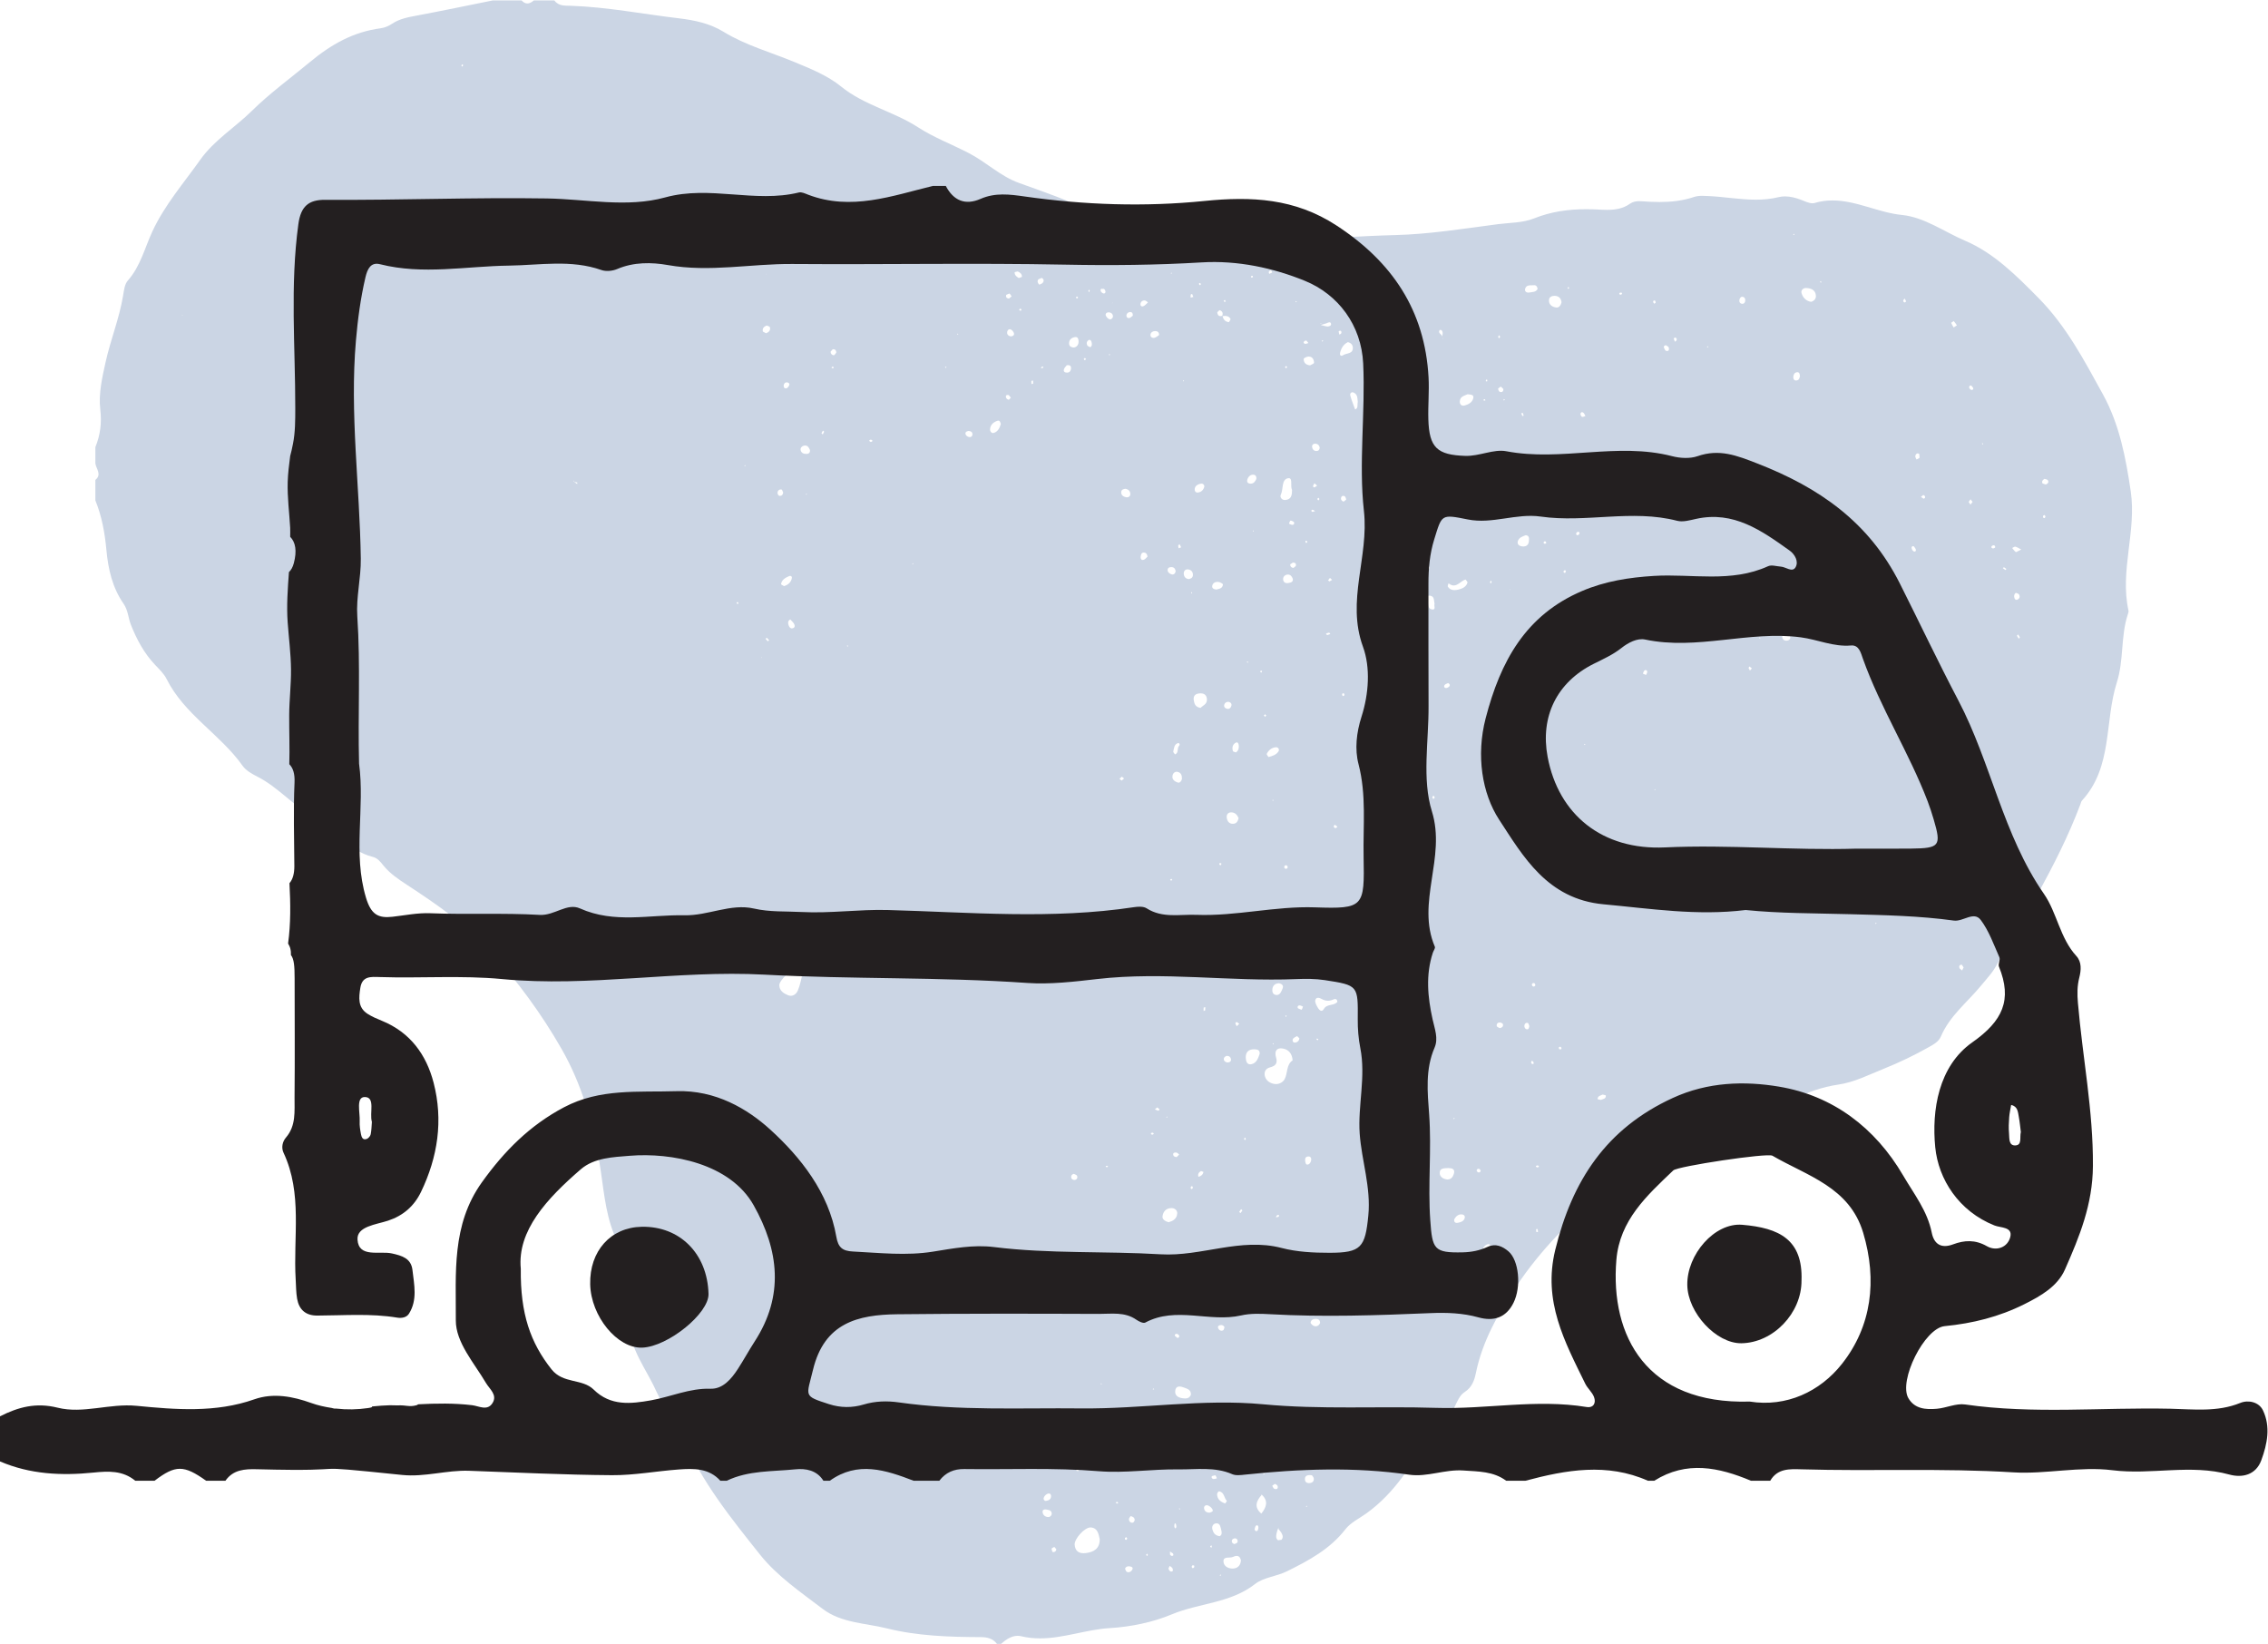 <?xml version="1.0" encoding="UTF-8" standalone="no"?>
<!-- Created with Inkscape (http://www.inkscape.org/) -->

<svg
   version="1.1"
   id="svg2"
   xml:space="preserve"
   width="286.04"
   height="207.307"
   viewBox="0 0 286.04 207.307"
   sodipodi:docname="04_Freight.eps"
   xmlns:inkscape="http://www.inkscape.org/namespaces/inkscape"
   xmlns:sodipodi="http://sodipodi.sourceforge.net/DTD/sodipodi-0.dtd"
   xmlns="http://www.w3.org/2000/svg"
   xmlns:svg="http://www.w3.org/2000/svg"><defs
     id="defs6" /><sodipodi:namedview
     id="namedview4"
     pagecolor="#ffffff"
     bordercolor="#666666"
     borderopacity="1.0"
     inkscape:pageshadow="2"
     inkscape:pageopacity="0.0"
     inkscape:pagecheckerboard="0" /><g
     id="g8"
     inkscape:groupmode="layer"
     inkscape:label="ink_ext_XXXXXX"
     transform="matrix(1.333,0,0,-1.333,0,207.307)"><g
       id="g10"
       transform="scale(0.1)"><path
         d="m 947.129,0 c -1.289,0 -2.582,0 -3.879,0 -3.812,5.121 -9.277,6.379 -15.199,6.398 -29.934,0.113 -59.938,1.051 -89.031,8.293 -20.461,5.07 -43.102,5.07 -60.563,18.348 -20.766,15.812 -43.184,31.102 -59.176,51.16 -27.527,34.551 -55.683,69.352 -73.078,110.84 -6.609,15.77 -18.277,28.34 -25.426,44.281 -9.332,20.809 -24.257,38.539 -25.808,63.168 -1.289,20.442 -9.352,40.051 -11.418,60.672 -0.832,8.262 0.492,16.68 -2.766,24.852 -8.601,21.558 -9.832,45.008 -13.64,67.418 -6.461,37.98 -16.797,74.14 -35.684,107.175 -18.992,33.223 -41.734,64.278 -67.516,92.708 -22.75,25.078 -50.543,44.214 -78.726,62.664 -8.129,5.312 -16.172,10.675 -22.356,18.293 -2.863,3.523 -5.445,7.097 -10.261,8.289 -23.403,5.793 -36.383,27.121 -56.739,38.332 -18.383,10.121 -32.847,27.687 -52.386,37.582 -5.11,2.582 -10.762,5.757 -13.938,10.238 -21.133,29.852 -55.078,48.43 -71.894,82.078 -2.524,5.051 -6.957,9.254 -10.938,13.445 -10.398,10.965 -17.312,23.934 -22.836,37.836 -2.601,6.547 -2.676,13.809 -6.953,19.957 -10.605,15.239 -14.559,32.663 -16.25,50.953 -1.473,15.96 -4.312,31.78 -10.426,46.79 0,6.46 0,12.93 0,19.39 6.277,5.16 0.809,10.34 0,15.5 0,5.18 0,10.34 0,15.52 4.648,11.41 6.141,22.89 4.648,35.46 -1.789,15.13 1.871,30.74 5.055,45.12 4.614,20.88 12.918,41.06 16.461,62.45 0.832,5.02 1.457,11.07 4.543,14.56 11.918,13.48 15.926,30.68 23.141,46.31 11.582,25.08 29.621,45.72 45.363,67.94 13.211,18.64 32.895,30.56 48.914,46.34 16.914,16.67 36.387,30.78 54.586,45.9 20.723,17.21 41.367,28.75 67.426,32.22 3.711,0.49 7.535,2.22 10.687,4.31 7.25,4.78 15.34,6.16 23.622,7.72 23.933,4.5 47.777,9.49 71.656,14.29 9.047,0 18.094,0 27.14,0 1.825,-2.03 3.645,-2.89 5.469,-2.89 2.055,0 4.11,1.1 6.164,2.89 6.465,0 12.926,0 19.383,0 3.996,-5.62 10.273,-4.9 15.82,-5.09 34.266,-1.2 67.875,-7.81 101.797,-11.83 14.852,-1.76 29.488,-4.81 42.328,-12.7 20.993,-12.87 44.621,-19.33 67.067,-28.62 15.515,-6.42 31.519,-12.86 44.199,-23.17 21.953,-17.85 49.664,-23.58 72.926,-38.66 14.785,-9.59 31.957,-16.1 47.922,-24.35 16.519,-8.54 30.062,-22.02 47.609,-28.29 11.797,-4.22 23.629,-8.46 35.156,-12.79 11.786,-4.42 23.136,-9.94 34.776,-14.74 5.36,-2.2 10.55,-4.57 16.42,-5.54 51.9,-8.66 103.4,-18.18 156.55,-19.66 4.81,-0.13 9.62,-0.2 14.43,-0.2 33,0 65.76,2.82 98.57,3.63 32.27,0.8 64.92,6.09 97.26,10.32 11.34,1.49 23.39,1.14 34.19,5.48 16.03,6.43 32.48,8.67 49.29,8.67 3.81,0 7.64,-0.12 11.49,-0.32 2.77,-0.15 5.55,-0.3 8.31,-0.3 7.51,0 14.87,1.05 21.55,5.79 2.64,1.87 5.69,2.43 8.83,2.43 0.77,0 1.54,-0.04 2.32,-0.09 5.64,-0.41 11.26,-0.7 16.86,-0.7 11.02,0 21.96,1.14 32.75,4.81 2.41,0.81 5.08,1.03 7.77,1.03 1.91,0 3.84,-0.11 5.7,-0.2 14.98,-0.69 29.88,-3.43 44.89,-3.43 7.19,0 14.4,0.63 21.66,2.42 1.93,0.47 3.91,0.68 5.92,0.68 4.98,0 10.12,-1.3 15,-3.16 3.47,-1.32 7.58,-3.35 10.99,-3.35 0.68,0 1.33,0.08 1.95,0.26 5.79,1.72 11.45,2.42 17.01,2.42 22.52,0 43.43,-11.53 65.65,-13.73 21.37,-2.13 40.16,-16.05 59.98,-24.47 26.97,-11.45 48.64,-33.18 69.48,-54.32 26.06,-26.41 43.13,-58.92 60.74,-90.93 15.67,-28.51 21.65,-59.98 26.33,-91.9 5.53,-37.77 -10.47,-74.94 -2.16,-112.641 0.25,-1.161 -0.29,-2.563 -0.68,-3.778 -6.81,-20.84 -3.58,-43.082 -10.34,-64.258 -11.8,-36.96 -3.68,-79.8 -32.97,-111.726 -0.82,-0.895 -1.06,-2.336 -1.51,-3.539 -11.08,-29.438 -25.32,-57.602 -40.43,-84.875 -12.08,-21.797 -27.03,-42.207 -37.69,-64.949 -3.93,-8.411 -10.09,-14.661 -15.78,-21.594 -12.98,-15.828 -29.76,-28.66 -38.08,-48.223 -2.09,-4.922 -6.82,-7.469 -11.4,-10.058 -13.86,-7.813 -27.94,-14.571 -42.83,-20.559 -14.05,-5.648 -27.67,-12.68 -42.78,-14.891 -15.52,-2.257 -29.65,-7.359 -43.57,-14.398 -14.06,-7.09 -29.92,-12.801 -44.27,-16.133 -22.98,-5.328 -42.83,-17.109 -63.46,-25.816 -25.4,-10.731 -49.61,-27.16 -71.22,-45.5 -30.8,-26.16 -59.13,-54.453 -81.9,-88.59 -17.25,-25.871 -32.26,-51.891 -38.54,-82.504 -1.45,-7.047 -3.81,-13.539 -10.44,-17.797 -5.07,-3.25 -7.02,-8.93 -9.7,-14.141 -4.09,-7.992 -7.92,-16.781 -14.17,-22.859 -13.55,-13.199 -24.14,-28.5 -35.24,-43.543 -9.63,-13.039 -20.69,-24.75 -33.91,-34.289 -6.81,-4.898 -15.03,-8.769 -19.99,-15.141 -14.66,-18.839 -34.49,-29.457 -55.23,-39.707 -9.95,-4.922 -22.22,-5.769 -30.14,-11.98 -23.38,-18.359 -53.06,-17.98 -78.93,-28.812 -17.62,-7.367 -38.34,-11.777 -58.7,-12.988 -22.14,-1.309 -43.59,-9.711 -65.918,-9.711 -5.86,0 -11.774,0.582 -17.782,2.012 -1.156,0.277 -2.289,0.41 -3.402,0.41 -5.851,0 -11.109,-3.551 -15.699,-7.621 m 207.691,65.84 -0.85,-1.148 1.21,-0.293 -0.36,1.441 m -86.92,7.551 c -1.46,0 -2.76,-0.59 -3.47,-2.25 0.54,-1.031 0.82,-2.57 1.67,-2.992 0.53,-0.258 1.06,-0.387 1.58,-0.387 1.32,0 2.53,0.816 3.35,2.02 1.62,2.379 -0.25,3.219 -2.11,3.519 -0.34,0.059 -0.69,0.09 -1.02,0.09 m 38.91,0.391 c -0.44,-0.93 -1.38,-1.992 -1.2,-2.77 0.26,-1.023 1.37,-2.57 2.15,-2.602 0.06,-0.012 0.12,-0.012 0.17,-0.012 2.72,0 1.74,2.141 1.2,3.492 l -2.32,1.891 m 63.21,9.48 c -0.98,0 -2.08,-0.332 -3.24,-0.922 -3.13,-1.578 -9.23,0.859 -9.23,-4.141 0.01,-4.449 4.13,-6.961 8.53,-6.961 0.43,0 0.87,0.031 1.3,0.082 4.13,0.469 6.6,3.539 6.69,7.93 -0.73,2.828 -2.19,4.012 -4.05,4.012 m -41.51,-8.723 -1.01,-1.301 c 0.05,-1.047 0.42,-1.59 1,-1.59 0.36,0 0.81,0.211 1.3,0.641 l 0.22,1.57 -1.51,0.68 m -43.24,10.871 -0.9,-1.16 0.8,-1.211 0.89,1.121 -0.79,1.25 m 21.72,1.961 c 0.01,-1.09 -0.11,-2.211 0.11,-3.262 l 1.45,-0.91 c 0.03,0 0.06,0 0.08,0 1.56,0 1.94,0.871 1.17,2.332 -0.93,0.609 -1.87,1.23 -2.81,1.84 m -75.19,22.777 c -5.85,0 -15.49,-11.007 -15.03,-16.386 0.5,-5.871 3.83,-8 8.44,-8 0.67,0 1.37,0.039 2.09,0.129 7.62,0.91 13.3,4.238 13.18,13.23 -1.12,4.91 -1.93,10.457 -8.3,11.008 -0.12,0.019 -0.25,0.019 -0.38,0.019 M 997.559,91.731 c -0.942,-0.59 -2.368,-0.981 -2.68,-1.801 l 0.879,-2.949 c 0.324,-0.09 0.644,-0.129 0.945,-0.129 1.457,0 2.574,0.988 2.754,2.66 l -1.898,2.219 m 147.491,1.09 c -0.11,-1.02 0.23,-1.559 1.01,-1.559 0.16,0 0.33,0.02 0.52,0.066 l -0.12,1.293 c -0.25,0.668 -0.33,0.891 -0.36,0.891 -0.03,0 0,-0.211 -0.05,-0.422 -0.04,-0.211 -0.16,-0.418 -0.45,-0.418 -0.14,0 -0.32,0.039 -0.55,0.148 m 23.3,7.039 c -0.93,0 -2.4,-0.809 -2.66,-1.559 -0.64,-1.84 0.22,-3.34 2.28,-3.879 0.97,0.539 2.54,0.879 2.81,1.668 0.64,1.84 -0.2,3.57 -2.29,3.762 -0.05,0.008 -0.09,0.008 -0.14,0.008 m 40.88,9.332 c -0.52,-1.5 -1.11,-2.98 -1.4,-4.5 -0.45,-2.382 -1,-5.019 1.44,-6.652 l 3.14,0.449 c 2,2.082 1.18,4.512 -0.06,6.633 -0.74,1.25 -1.72,2.367 -2.67,3.508 0.13,0.051 0.23,0.152 0.24,0.332 -0.18,-0.031 -0.32,-0.07 -0.43,-0.102 -0.09,0.11 -0.17,0.219 -0.26,0.332 m -143.63,-8.211 -1.18,-0.671 c -0.3,-1.168 0.07,-1.86 0.94,-1.86 0.17,0 0.36,0.031 0.56,0.082 l 0.61,1.27 -0.93,1.179 m 85.47,13.059 c -0.23,0 -0.48,-0.008 -0.74,-0.051 -2.63,-0.34 -4,-2.968 -3.22,-5.758 0.85,-3.089 2.42,-5.73 6.85,-6.359 2.29,1.117 2.15,3.52 1.5,5.867 -0.73,2.633 -0.9,6.301 -4.39,6.301 m 38.2,-1.809 c -0.31,0 -0.66,-0.128 -0.98,-0.421 -0.78,-0.707 -0.88,-2.168 -1.28,-3.309 0.23,-1.102 0.89,-1.859 1.67,-1.859 0.29,0 0.6,0.109 0.91,0.339 0.78,0.59 1.04,2.231 1.03,3.391 0,1.141 -0.61,1.859 -1.35,1.859 m 20.02,-2.871 0.62,-0.238 c -0.03,0.188 -0.16,0.457 -0.44,0.797 -0.06,-0.188 -0.12,-0.379 -0.18,-0.559 m -96.94,4.7 -1.08,-0.508 c -0.11,-1.11 -0.35,-2.34 0.01,-3.332 0.2,-0.571 0.5,-0.84 0.8,-0.84 0.39,0 0.77,0.492 0.89,1.449 0.12,1.031 -0.39,2.152 -0.62,3.231 m -42.67,6.839 c -0.56,-1.027 -1.64,-2.089 -1.57,-3.07 0.14,-1.808 1.29,-3.187 3.05,-3.187 0.23,0 0.47,0.031 0.72,0.07 0.75,0.141 1.77,1.879 1.69,2.801 -0.19,2.09 -1.93,3.008 -3.89,3.386 m -80.766,6.332 c -1.461,0 -2.684,-0.73 -2.488,-2.582 0.289,-2.718 2.328,-4.386 4.984,-4.636 0.125,-0.012 0.25,-0.024 0.371,-0.024 1.731,0 2.942,1.211 3.305,2.832 0.078,3.789 -2.816,3.782 -5.098,4.289 -0.359,0.082 -0.726,0.121 -1.074,0.121 m 208.886,-4.929 v 0 0 m -3.97,18.808 c -5.35,-5.898 -7.52,-11.828 -0.45,-17.847 4.68,5.847 7.05,11.758 0.45,17.847 m -52.1,-9.89 c -1.45,0 -2.7,-1.028 -2.53,-2.821 0.27,-2.839 2.28,-4.257 5.2,-4.257 1.62,0.629 4.17,0.879 2.55,3.5 -0.9,1.461 -2.55,2.828 -4.15,3.39 -0.36,0.129 -0.72,0.188 -1.07,0.188 m -26.3,-3.168 0.55,-1.192 0.54,1.192 h -1.09 m 120.84,2.777 -0.71,-1.047 1.14,-0.14 -0.43,1.187 m -179.25,3.582 -1.51,-0.621 1.19,-1.051 1.43,0.66 -1.11,1.012 m 96.29,9.949 c -0.52,0 -1.83,-1.8 -1.8,-2.711 0.18,-4.91 3.45,-7.398 7.73,-8.777 l 1.58,2.359 c -2.84,2.801 -2.34,8.36 -7.48,9.122 -0.01,0.007 -0.02,0.007 -0.03,0.007 m -160.986,-2.07 c -0.301,0 -0.629,-0.051 -0.976,-0.16 -1.524,-0.5 -3.223,-2.129 -3.746,-3.649 -0.747,-2.128 0.886,-3.218 1.625,-3.218 0.007,0 0.011,0 0.019,0 3.567,0.398 4.789,1.789 5.152,3.707 0.356,1.91 -0.519,3.32 -2.074,3.32 m 201.256,-0.961 -0.75,-0.418 c 0.32,0.07 0.65,0.149 0.97,0.219 -0.07,0.062 -0.14,0.133 -0.22,0.199 m 12.56,10.043 -2.44,-1.781 c 0.64,-0.981 1.06,-2.442 1.94,-2.82 0.56,-0.239 1.09,-0.36 1.57,-0.36 1.26,0 2.08,0.871 1.66,2.77 -0.21,0.929 -1.67,1.949 -2.73,2.191 m 33.12,8.32 c -3.61,0 -4.68,-1.543 -4.62,-4.101 0.06,-2.16 1.49,-3.449 3.59,-3.469 0.02,0 0.05,0 0.07,0 2.71,0 5.02,1.207 4.74,4.219 -0.15,1.621 -1.78,3.09 -1.86,3.23 -0.71,0.078 -1.35,0.121 -1.92,0.121 m -89.56,-0.14 -3.02,-0.781 c -0.83,-1.168 -0.1,-2.579 1.38,-2.79 0.11,-0.011 0.23,-0.019 0.35,-0.019 0.95,0 1.97,0.461 2.95,0.687 -0.53,1.012 -0.83,2.481 -1.66,2.903 m 45.67,1.847 0.02,-1.277 1.48,0.668 -1.5,0.609 m -175.68,4.641 -1.44,-0.508 0.17,-1.652 1.6,-0.457 c 1.36,0.93 1.22,1.988 -0.33,2.617 m 162.52,6.422 c -0.93,-0.621 -2.17,-1.031 -2.72,-1.891 -1.14,-1.781 -0.6,-3.429 1.57,-3.832 l 1.92,2.34 c -0.26,1.121 -0.51,2.25 -0.77,3.383 m -34.09,2.238 c -1.96,-0.437 -3.07,-1.808 -2.19,-2.82 1.12,-1.289 3.07,-2.109 4.82,-2.539 0.19,-0.039 0.38,-0.07 0.55,-0.07 1.28,0 1.92,1.23 1,2.332 -1.14,1.386 -2.95,2.218 -4.18,3.097 m 82.25,-0.937 c -0.33,0 -0.77,-0.184 -1.31,-0.551 l 0.41,-1.199 1.6,0.367 c 0.07,0.91 -0.17,1.383 -0.7,1.383 m 29.65,3.027 -1.36,-0.187 -0.28,-1.461 c 0.32,-0.61 0.68,-0.922 1.02,-0.922 0.39,0 0.76,0.402 1.05,1.211 l -0.43,1.359 m -62.13,4.371 c -1.55,-0.332 -2.2,-1.39 -1.23,-2.609 l 2.93,-1.192 c 0.67,0.161 1,1.711 1.49,2.653 -1.06,0.386 -2.13,0.769 -3.19,1.148 m 27.54,18.391 c -1.04,0 -1.87,-0.77 -2.14,-2.11 -0.16,-0.793 0.84,-1.832 1.33,-2.742 1.03,0.43 2.48,0.61 2.99,1.391 l -0.63,2.93 c -0.54,0.359 -1.07,0.531 -1.55,0.531 m -128.76,1.359 c -0.68,0 -1.05,-0.621 -1,-1.769 l 1.23,-1 1.5,0.757 -0.41,1.5 c -0.51,0.34 -0.96,0.512 -1.32,0.512 m 19.3,42.61 c -1.92,0 -3.55,-0.911 -3.99,-3.668 -0.77,-4.75 2.52,-6.762 6.72,-7.411 0.9,-0.14 1.8,-0.25 2.67,-0.25 2.19,0 4.15,0.707 5.36,3.469 0.41,5.168 -4,5.852 -7.35,7.141 -1.11,0.418 -2.31,0.719 -3.41,0.719 m -24.81,-1.68 -0.48,-1.078 1.31,0.008 -0.83,1.07 m -49.68,4.601 0.37,-1.101 0.67,0.949 -1.04,0.152 m 71.72,46.911 c -1.17,0 -1.94,-0.743 -1.62,-1.872 l 2.53,-2.089 c 1.57,0.449 2.06,1.461 1.23,2.879 l -1.49,1.011 c -0.23,0.047 -0.45,0.071 -0.65,0.071 m 42.12,8.328 c -0.48,0 -0.99,-0.09 -1.51,-0.258 -1.48,-0.453 -1.84,-1.652 -1.13,-3.012 0.7,-1.379 1.79,-2.109 3.02,-2.109 0.5,0 1.02,0.121 1.55,0.371 0.76,0.348 0.89,2 1.3,3.047 -0.81,1.351 -1.94,1.961 -3.23,1.961 m 89.48,5.84 c -2.32,0 -4.42,-1.02 -4.8,-3.469 -0.15,-0.981 2.08,-3 3.52,-3.391 0.45,-0.121 0.88,-0.18 1.3,-0.18 1.96,0 3.47,1.309 4.13,3.149 0.04,2.66 -1.47,3.66 -3.37,3.851 -0.26,0.02 -0.52,0.04 -0.78,0.04 m 34.53,24.441 c -0.13,0 -0.25,-0.012 -0.39,-0.02 -6.35,-0.562 -4.31,-6.64 -5.42,-10.722 0.13,-2.797 -1.18,-7.578 2.55,-7.578 0.1,0 0.2,0 0.31,0.007 6.04,0.391 6.71,6.743 7.63,11.481 0.63,3.242 -1.48,6.832 -4.68,6.832 m -238.24,-11 -1.61,-0.652 0.4,-1.36 1.72,-0.301 c 1.44,0.973 1.23,1.922 -0.51,2.313 m 285.02,15.027 c -0.07,0 -0.14,-0.008 -0.21,-0.019 -1.44,-0.199 -1.82,-1.571 -1.27,-2.989 0.39,-1.011 1.09,-1.64 1.88,-1.64 0.35,0 0.73,0.129 1.1,0.398 0.82,0.59 1.04,1.992 1.53,3.032 -1.01,0.41 -2.08,1.218 -3.03,1.218 m -90.94,19.703 c -3.08,0 -4.72,-2.14 -5.2,-5.242 -0.67,-4.328 10.26,-18.238 14.55,-18.449 0.14,-0.012 0.28,-0.012 0.41,-0.012 5.17,0 4.15,5.172 6.22,8.481 -2.59,7.101 -5.95,13.621 -14.69,15.101 -0.45,0.078 -0.89,0.121 -1.29,0.121 m -83.81,-13.05 c -1.03,0 -1.92,-0.621 -2.33,-1.93 -0.58,-1.859 0.4,-3.332 2.23,-4.109 1.91,0.117 3.8,0.597 3.85,2.839 l -1.97,2.649 c -0.6,0.359 -1.21,0.551 -1.78,0.551 m 234.04,18.929 c -0.95,0 -2.38,-0.609 -2.63,-1.25 -0.79,-2.09 0.5,-3.129 2.3,-3.129 0.13,0 0.27,0 0.41,0.02 l 2.27,1.961 -2.03,2.367 c -0.1,0.02 -0.21,0.031 -0.32,0.031 m 22.86,16.629 c -0.29,0 -0.61,-0.051 -0.96,-0.148 -1.6,-0.481 -3.56,-2.141 -3.95,-3.641 -0.48,-1.82 1.17,-3.699 3.03,-3.699 0.12,0 0.24,0 0.36,0.019 1.64,0.219 3.08,1.969 3.51,2.282 0.39,3.449 -0.31,5.187 -1.99,5.187 m 46.54,14.289 -1.5,-0.136 c 0.11,-0.942 0.21,-1.864 0.32,-2.801 l 1.5,0.219 c -0.03,0.91 -0.19,1.82 -0.32,2.718 m -72.35,13.864 c -3.07,0 -5.11,-2.082 -6.63,-4.762 -0.28,-2.25 0.82,-3.301 2.49,-3.301 0.28,0 0.59,0.031 0.91,0.102 2.47,0.468 5.16,1.129 6.35,3.781 0.92,2.078 -0.03,3.84 -2.17,4.117 -0.33,0.039 -0.64,0.063 -0.95,0.063 m -274.12,5.937 c -4.9,0 -7.92,-3.148 -8.45,-7.93 -0.28,-2.558 2.1,-4.48 5.87,-5.418 3.69,1.071 7.71,2.989 8.06,8.321 0.18,2.808 -2.24,4.886 -4.89,5.008 -0.2,0.011 -0.4,0.019 -0.59,0.019 m 97,-9.687 h -0.03 l -0.73,-0.883 0.76,0.883 m 3.94,3.207 c -0.17,0 -0.36,-0.02 -0.57,-0.079 -0.68,-0.179 -1.13,-1.179 -1.62,-2.058 0.94,0.039 1.89,0.039 2.55,0.488 1,0.692 0.69,1.649 -0.36,1.649 m -35.02,5.5 c -0.63,-0.868 -1.3,-1.707 -1.8,-2.649 l 1.23,-1.129 1.79,2.547 -1.22,1.231 m -47.21,21.691 -0.61,-1.352 c 0.2,-0.886 0.54,-1.339 0.95,-1.339 0.36,0 0.77,0.339 1.18,1.031 l -0.16,1.398 -1.36,0.262 m 192.16,7.898 c -1.02,0 -1.87,-0.617 -1.96,-2.148 l 2.01,-2.672 c 0.4,-0.168 0.8,-0.258 1.17,-0.258 0.85,0 1.55,0.481 1.72,1.508 0.16,0.973 -0.45,2.621 -1.23,3.07 -0.56,0.321 -1.16,0.5 -1.71,0.5 m -303.17,3.801 c -2.3,-0.519 -2.95,-2.277 -2.4,-4.148 0.23,-0.77 1.81,-1.68 2.77,-1.68 0.04,0 0.08,0 0.11,0.008 2.17,0.191 3.35,1.84 2.54,3.922 -0.35,0.89 -1.98,1.277 -3.02,1.898 m 354.24,5.473 c -3.65,-0.301 -8.45,0.398 -8.08,-5.172 0.2,-3.172 3.38,-5.211 6.71,-5.578 0.26,-0.031 0.52,-0.043 0.77,-0.043 3.32,0 5.04,2.562 5.89,5.441 1.32,4.508 -1.72,5.309 -5.29,5.352 m -236.24,-8.832 v 0 m 2.32,6.058 c -2.21,-1.207 -3.26,-3.039 -2.52,-5.488 2.52,0.539 4.24,2.031 4.85,4.578 l -2.33,0.91 m 262.43,2.082 c -0.91,0 -1.53,-0.57 -1.72,-1.75 l 1.02,-1.48 c 0.38,-0.16 0.74,-0.238 1.07,-0.238 0.92,0 1.58,0.609 1.8,1.738 l -1.05,1.5 c -0.41,0.148 -0.79,0.23 -1.12,0.23 m 55.71,3.219 c -1.73,-0.437 -1.81,-1.219 -0.18,-1.918 l 1.49,0.34 0.15,1.149 -1.46,0.429 m -407.15,-0.328 c -1.62,-0.293 -1.66,-0.922 -0.08,-1.449 l 1.2,0.637 -1.12,0.812 m 190.57,8.777 c -1.86,0 -3.03,-1.007 -3.12,-2.75 -0.08,-1.648 0.43,-4.418 1.42,-4.808 0.26,-0.102 0.53,-0.149 0.79,-0.149 1.42,0 2.74,1.43 3.25,3.039 0.59,1.829 0.56,3.661 -1.21,4.559 -0.4,0.082 -0.78,0.109 -1.13,0.109 m -125.65,3.743 c -1.68,0 -2.97,-0.832 -1.95,-3.039 0.32,-0.672 1.69,-1.25 2.65,-1.25 0.13,0 0.26,0.007 0.37,0.027 l 2.32,2.332 c -0.89,0.66 -1.72,1.769 -2.68,1.879 -0.24,0.031 -0.48,0.051 -0.71,0.051 m 65.76,14.179 c -1.16,-0.718 -1.2,-1.558 -0.17,-2.531 l 0.9,1.223 -0.73,1.308 m -87.74,4.641 -1.41,-0.449 0.29,-1.231 1.5,-0.25 c 1.34,0.699 1.19,1.5 -0.38,1.93 m 284.9,13.809 0.5,-1.25 0.62,1.179 -1.12,0.071 m -271.11,1.558 -0.65,-1 1.08,-0.098 -0.43,1.098 m -9.16,8.481 -2.24,-1.848 c 1.31,-0.551 2.35,-1.082 3.45,-1.332 l 1.03,1.34 -2.24,1.84 m 421.33,12.14 c -1.87,-1.07 -4.76,-1.211 -4.7,-4.379 l 2.96,-0.691 c 1.99,0.891 5.09,0.84 4.85,4.16 -0.01,0.359 -1.92,0.582 -3.11,0.91 m -304.49,43.742 c -4.85,0 -5.78,-4.035 -4.46,-8.519 1.68,-5.684 -0.39,-8.113 -5.73,-9.512 -4.29,-1.121 -6.01,-4.601 -4.65,-8.84 1.27,-3.929 4.72,-6.039 8.52,-6.789 0.58,-0.109 1.17,-0.172 1.76,-0.172 3.43,0 6.69,1.891 8.13,4.481 3.26,5.832 1.41,13.84 7.67,17.961 -0.52,6.844 -4.13,10.371 -9.48,11.238 -0.64,0.102 -1.22,0.152 -1.76,0.152 m -25.39,-0.914 c -5.05,0 -7.95,-2.718 -7.7,-8.086 0.14,-2.929 0.99,-6.14 4.16,-6.14 0.39,0 0.81,0.051 1.26,0.148 4.88,1.071 6.29,5.723 7.75,9.801 0.31,3.887 -2.57,4.188 -4.99,4.27 -0.16,0.003 -0.32,0.007 -0.48,0.007 m 263.07,-10.996 c -0.53,0 -0.82,-0.609 -0.77,-1.801 l 1.01,-1.332 1.54,0.723 -0.55,1.699 c -0.48,0.481 -0.9,0.711 -1.23,0.711 m -288.4,4.77 c -0.22,0 -0.45,-0.016 -0.68,-0.043 -2.04,-0.801 -3.02,-2.387 -2.15,-4.328 0.41,-0.93 2,-1.821 3.09,-1.852 0.06,-0.008 0.12,-0.008 0.18,-0.008 1.98,0 3.65,1.121 3.12,3.45 -0.4,1.781 -1.74,2.781 -3.56,2.781 m 315.17,8.601 c -1.45,0 -1.83,-0.851 -0.96,-2.218 l 1.39,-0.352 0.87,1.387 -1.01,1.172 c -0.1,0.007 -0.2,0.011 -0.29,0.011 m -271.08,3.36 -1.1,-0.422 1,-0.613 0.1,1.035 m 22.07,6.773 c -1.56,-0.769 -3.62,-1.734 -4.09,-3.113 -0.48,-1.371 0.24,-3.086 2.02,-3.086 0.31,0 0.65,0.051 1.02,0.164 1.78,0.559 3.15,1.781 3.22,3.977 l -2.17,2.058 m 18.81,-2.293 -0.43,-1.101 1.28,-0.532 0.46,1.079 -1.31,0.554 m 198.7,14.821 c -1.66,0 -2.46,-1.485 -2.47,-3.141 0,-0.969 0.83,-2.5 1.65,-2.805 0.41,-0.148 0.77,-0.219 1.07,-0.219 1.5,0 1.71,1.684 2,3.122 -0.47,1.027 -0.76,2.773 -1.44,2.937 -0.29,0.074 -0.56,0.106 -0.81,0.106 m -25.72,0.359 c -2.1,0 -3.27,-1.488 -2.82,-3.52 0.17,-0.789 1.83,-1.25 2.79,-1.843 2.09,0.371 3.55,1.531 3.04,3.699 -0.17,0.762 -1.82,1.621 -2.83,1.66 -0.06,0.004 -0.12,0.004 -0.18,0.004 m -249.1,0.531 -1.13,-1.18 c 0.27,-1.027 0.87,-1.96 1.34,-2.929 l 2.39,2.312 c -0.9,0.657 -1.69,1.34 -2.6,1.797 m 46.14,6.008 0.65,-1.543 0.69,1.492 -1.34,0.051 m 104.03,2.207 v 0 m -179.74,5.828 -1.49,-0.547 c -0.15,-1.051 -0.05,-2.136 -0.03,-3.211 l 1.45,0.645 c 0.19,0.996 0.07,2.051 0.07,3.113 m 106.74,8.75 c -1.25,0 -2.28,-0.637 -2.64,-2.351 -0.44,-2.09 1.17,-4.825 2.4,-6.973 0.81,-1.434 2.12,-2.957 3.48,-2.957 0.76,0 1.52,0.473 2.22,1.687 2.99,5.215 9.68,2.723 12.81,6.789 -0.13,1.993 -0.99,2.668 -2.06,2.668 -0.56,0 -1.18,-0.183 -1.79,-0.464 -1.73,-0.797 -3.42,-1.188 -5.08,-1.188 -2.01,0 -3.99,0.574 -5.95,1.699 -1.12,0.637 -2.34,1.09 -3.39,1.09 m -17.44,-7.191 c -0.05,0 -0.09,0 -0.14,-0.004 -1.63,-0.098 -2.31,-1.516 -1.31,-2.793 l 3.12,-1.32 c 0.75,0.238 1.03,1.933 1.52,3.011 -1.06,0.371 -2.15,1.106 -3.19,1.106 m -474.243,35.738 c -5.344,0 -18.195,-11.84 -18.051,-16.688 0.164,-5.277 4.079,-7.636 8.149,-9.375 0.949,-0.406 1.863,-0.585 2.73,-0.585 3.039,0 5.453,2.234 6.594,4.832 2.238,5.078 3.113,10.753 4.57,16.171 0.618,3.055 -0.562,5.184 -3.546,5.618 -0.141,0.019 -0.29,0.027 -0.446,0.027 m 454.773,-14.797 c -3.55,-0.144 -5.84,-1.851 -6.3,-5.445 -0.34,-2.688 0.51,-5.285 3.45,-5.61 0.22,-0.019 0.42,-0.035 0.62,-0.035 3.4,0 4.33,3.367 5.48,5.875 1.37,2.981 -0.34,4.59 -3.25,5.215 m 240.78,0.231 c -0.73,0 -1.29,-0.52 -1.64,-1.481 l 0.63,-1.453 c 0.44,-0.262 0.85,-0.387 1.22,-0.387 0.73,0 1.29,0.504 1.55,1.461 l -0.61,1.492 c -0.42,0.25 -0.8,0.368 -1.15,0.368 m 405.1,17.339 c -2.19,0 -2.8,-1.64 -2.04,-3.464 l 2.43,-2.036 c 0.48,0.981 0.95,1.957 1.43,2.93 l -1.75,2.57 c -0.02,0 -0.05,0 -0.07,0 m -782.84,20.149 -1.12,-1.379 c 0.09,-1.254 0.72,-1.875 1.72,-1.875 0.3,0 0.64,0.059 1.01,0.176 l 1.38,1.301 c -0.99,0.613 -1.94,1.304 -2.99,1.777 m 39.07,3.219 c -1.36,-0.555 -1.39,-1.403 -0.07,-2.071 l 1.33,0.414 0.04,1.18 -1.3,0.477 m 171.69,15.421 -1.98,-1.828 1.12,-0.886 2.09,1.972 -1.23,0.742 m 490.39,0.926 0.42,-1.426 0.7,1.262 -1.12,0.164 m -666.12,41.594 -1.13,-0.852 0.96,-1.043 1.12,0.86 -0.95,1.035 m 108.41,12.789 c -0.51,0 -1.01,-0.301 -1.47,-0.922 l -0.01,-1.554 c 0.47,-0.614 1.01,-0.922 1.55,-0.922 0.53,0 1.06,0.289 1.54,0.875 l 0.01,1.543 c -0.53,0.644 -1.08,0.98 -1.62,0.98 m -62.51,2.25 -0.52,-1.492 c 0.45,-0.477 0.84,-0.707 1.16,-0.707 0.49,0 0.8,0.558 0.83,1.633 l -1.47,0.566 m 663.59,4.27 -0.64,-0.918 1.02,-0.141 -0.38,1.059 m -554.84,31.769 -1.01,-1.258 c 0.12,-1.175 0.67,-1.832 1.61,-1.832 0.23,0 0.49,0.039 0.77,0.121 l 1.16,1.204 -2.53,1.765 m -98.05,11.731 c -3.38,0 -4.51,-2.594 -4.13,-5.176 0.45,-3.106 2.18,-5.633 5.68,-5.633 0.24,0 0.5,0.016 0.77,0.039 3.08,0.305 4.07,2.703 4.76,5.274 -1.33,3.152 -3.37,5.496 -7.07,5.496 0,0 0,0 -0.01,0 m 137.26,-8.547 -0.62,-0.871 0.92,-0.149 -0.3,1.02 m -0.64,24.398 c -0.15,0 -0.32,-0.012 -0.49,-0.039 -1.84,-0.254 -2.92,-1.824 -3.1,-3.805 l 2.02,-2.503 c 0.4,-0.137 0.75,-0.2 1.07,-0.2 1.58,0 2.17,1.578 2.42,3.09 0.25,1.602 0.02,3.457 -1.92,3.457 m -97.48,-4.125 0.39,-1.445 0.23,1.164 c -0.05,0.73 -0.05,0.961 -0.06,0.961 -0.01,0 -0.03,-0.172 -0.11,-0.344 -0.07,-0.172 -0.19,-0.34 -0.4,-0.34 -0.02,0 -0.03,0 -0.05,0.004 m 151.65,3.742 -0.48,-1.492 c 0.33,-0.765 0.74,-1.152 1.15,-1.152 0.4,0 0.81,0.367 1.17,1.105 l -0.49,1.465 -1.35,0.074 m 511.47,2.868 -1.26,-0.266 1,-0.707 0.26,0.973 m -301.18,3.765 -0.67,-0.84 0.92,-0.203 -0.25,1.043 m -452.71,16.332 c -1.75,0 -3.18,-1.34 -3.67,-3.086 -1.1,-3.972 1.58,-5.972 4.68,-7.062 0.33,-0.117 0.64,-0.168 0.93,-0.168 1.53,0 2.55,1.5 3.15,3.344 0.14,3.195 -0.55,6.277 -4.51,6.925 -0.2,0.035 -0.39,0.047 -0.58,0.047 m -51.73,-4.625 -2.28,-2.023 2.03,-1.762 2.34,2 -2.09,1.785 m 262.65,5.824 0.25,-0.332 c 0.44,-2.004 1.63,-3.062 3.53,-3.062 0.17,0 0.35,0.008 0.53,0.027 l 0.9,1.242 c -1.73,0.707 -3.47,1.418 -5.21,2.125 m 9.74,6.247 -1.22,-0.723 1.09,-0.84 1.28,0.723 -1.15,0.84 m -126.4,15.73 c -0.07,0 -0.14,-0.004 -0.21,-0.008 -3.98,-0.289 -6.94,-2.726 -8.71,-6.25 -0.28,-0.562 1.01,-1.918 1.65,-3.023 3.66,0.937 7.42,2.07 9.5,5.433 1.05,1.692 -0.21,3.848 -2.23,3.848 m -92.6,3.941 c -0.16,0 -0.33,-0.027 -0.5,-0.086 -3.55,-1.226 -3.5,-4.937 -4.25,-7.886 -0.19,-0.723 1.06,-1.813 1.69,-2.746 3.74,1.523 1.58,5.836 3.84,8.183 1.02,1.043 0.38,2.535 -0.78,2.535 m 55.38,0.661 c -0.32,0 -0.71,-0.11 -1.15,-0.36 -2.89,-1.621 -3.53,-4.758 -2.54,-7.875 0.22,-0.66 1.86,-0.859 2.83,-1.265 2.32,1.5 2.94,3.816 2.74,6.308 -0.11,1.348 -0.53,3.192 -1.88,3.192 m 328.88,-1.36 -0.2,-1.094 1.23,0.332 -1.03,0.762 m -302.13,28.004 -1.17,-1.187 1.08,-1.258 1.25,1.176 -1.16,1.269 m -34.68,11.734 c -1.91,0 -3.42,-0.851 -3.94,-2.671 -0.63,-2.188 0.85,-3.536 2.74,-3.961 0.28,-0.063 0.54,-0.09 0.78,-0.09 1.58,0 2.66,1.176 3.14,2.781 0.67,2.219 -0.6,3.359 -2.56,3.941 -0.05,0 -0.11,0 -0.16,0 m -26.19,8.012 c -0.04,0 -0.09,0 -0.13,0 -4.46,-0.062 -7.34,-1.801 -6.44,-6.836 0.56,-3.117 1.47,-6.148 6.42,-6.922 1.91,2.215 6.15,3.313 5.99,7.993 -0.1,3.543 -2.07,5.765 -5.84,5.765 m 134.17,0.043 -0.48,-1.453 c 0.33,-0.785 0.73,-1.18 1.14,-1.18 0.4,0 0.8,0.364 1.16,1.102 l -0.51,1.492 -1.31,0.039 m 531.95,6.168 c -0.42,-1.125 -1.25,-2.289 -1.16,-3.371 0.11,-1.051 0.8,-1.672 1.61,-1.672 0.4,0 0.83,0.152 1.24,0.481 0.79,0.64 0.97,2.035 1.42,3.097 -1.03,0.489 -2.08,0.977 -3.11,1.465 m -500.23,2.477 -3.26,-0.848 c -1.55,-1.617 -1.02,-3.254 1.22,-3.586 0.07,-0.012 0.13,-0.016 0.2,-0.016 0.92,0 1.98,0.883 2.97,1.329 -0.35,1.093 -0.43,2.8 -1.13,3.121 m 68.16,1.027 c -1.08,-0.531 -2.43,-0.828 -3.18,-1.656 -1.1,-1.207 -0.62,-2.789 0.98,-3.016 0.08,-0.012 0.17,-0.015 0.26,-0.015 1.01,0 2.36,0.734 3.02,1.531 0.99,1.215 0.36,2.484 -1.08,3.156 m 186.89,12.324 c -0.38,0 -0.78,-0.14 -1.16,-0.445 -0.77,-0.617 -0.99,-1.922 -1.46,-2.926 0.99,-0.426 1.98,-0.851 2.96,-1.273 0.42,1.027 1.25,2.097 1.16,3.078 -0.08,0.98 -0.73,1.566 -1.5,1.566 m -364.18,-0.363 -0.48,-1.5 1.22,-0.57 0.48,1.511 -1.22,0.559 m 462.28,3.734 -0.8,-1.379 1.36,-2.511 1.81,2.129 -2.37,1.761 m -474.29,4.727 -1.41,-0.563 1.32,-0.668 0.09,1.231 m -459.803,4.43 -0.363,-0.442 0.156,-1.023 0.207,1.465 m 80.285,10.671 0.496,-1.253 0.727,1.136 -1.223,0.117 m 512.878,10.497 c -0.09,0 -0.18,-0.004 -0.28,-0.008 -2.05,-0.086 -3.6,-1.582 -3.45,-3.672 0.2,-2.738 1.94,-4.375 3.94,-4.43 3.11,0.203 4.35,1.43 4.2,3.629 -0.18,2.742 -1.71,4.481 -4.41,4.481 m -588.538,-3.215 -1.414,-0.805 2.125,-2.434 1.375,0.805 -2.086,2.434 m 963.698,4.199 c -1.97,0 -3.24,-1.383 -3.12,-3.43 0.12,-2.117 1.76,-3.461 3.85,-3.469 h 0.01 c 2.01,0 3.6,1.028 3.77,2.813 -0.42,2.723 -2.05,3.832 -4.02,4.059 -0.17,0.015 -0.33,0.027 -0.49,0.027 m 219.98,-0.981 -1.08,-1.281 c 0.63,-0.941 1.25,-1.883 1.88,-2.82 l 0.95,1.387 c -0.43,0.968 -1.14,1.816 -1.75,2.714 m -244.68,-2.746 -0.15,-1.07 1.29,0.383 -1.14,0.687 m -407.09,4.465 c -1.04,-0.148 -2.03,-0.621 -3.05,-0.976 l 1.03,-1.383 c 1.07,0.195 2.1,0.68 3.13,1.055 l -1.11,1.304 m 517.58,2.934 -0.66,-1.516 1.42,0.024 -0.76,1.492 m -1027.418,9.515 c -2.449,-1.363 -2.262,-3.211 -1.715,-5.062 0.5,-1.691 1.43,-3.391 3.184,-3.391 0.203,0 0.414,0.024 0.637,0.071 2.418,0.507 2.441,2.652 1.355,4.418 -0.922,1.503 -2.332,2.711 -3.461,3.964 m 550.968,-4.781 -0.06,-1.258 1.38,0.532 -1.32,0.726 m 29.7,12.711 c -2.45,0 -4.29,-1.414 -3.99,-4.336 0.27,-2.508 1.53,-4.562 3.91,-5.746 3.12,0.113 3.74,2.367 3.98,4.809 0.27,2.652 -0.44,5.078 -3.49,5.261 -0.14,0.008 -0.27,0.012 -0.41,0.012 m 13.33,0.602 c -0.97,-0.61 -2.64,-1.078 -2.8,-1.856 -1.26,-6.097 4.44,-4.66 7.2,-6.504 0.67,-0.453 1.35,-0.656 1.86,-0.656 0.65,0 1.02,0.324 0.74,0.883 -1.59,3.226 -2.32,7.476 -7,8.133 m 10.5,14.004 c -2.89,0 -2.3,-2.774 -1.64,-5.02 0.86,-2.898 0.19,-7.195 3.89,-7.965 0.46,-0.094 0.85,-0.14 1.18,-0.14 2.94,0 0.88,3.597 1.63,5.23 -0.69,3.027 0.06,7.094 -3.99,7.793 -0.4,0.066 -0.75,0.102 -1.07,0.102 m -654.205,-6.176 c -1.281,0 -1.472,-0.59 -0.441,-1.66 l 1.203,0.379 -0.617,1.281 c -0.051,0 -0.098,0 -0.145,0 m 1209.235,8.855 c -1.74,-1.347 -1.92,-3.129 -1.28,-5.039 0.34,-1.043 1.03,-1.633 1.88,-1.633 0.36,0 0.74,0.102 1.14,0.321 1.99,1.074 2.34,3 1.3,4.765 -0.49,0.84 -2,1.082 -3.04,1.586 m -581.42,-0.609 c -2.9,-0.949 -2.98,-3.113 -2.17,-5.457 2.27,0.519 5.45,0.035 4.95,3.82 l -2.78,1.637 m 313.58,-0.195 c -0.35,0 -0.69,-0.45 -0.88,-1.348 -0.2,-0.961 0.26,-2.066 0.42,-3.102 l 1.24,0.09 c 0.15,1.024 0.46,2.149 0.19,3.086 -0.26,0.852 -0.62,1.274 -0.97,1.274 m -511.74,1.734 -0.73,-1.383 1.02,-0.265 -0.29,1.648 m 300.85,2.312 v -0.937 l 0.39,0.914 -0.39,0.023 m -58.01,5.762 c -0.26,-1.09 -1.1,-2.57 -0.67,-3.22 1.62,-2.467 3.91,-3.249 6.29,-3.249 1.33,0 2.69,0.243 3.99,0.571 3.58,0.914 7.31,2.528 8.38,6.858 -0.72,0.93 -1.62,2.56 -2,2.56 -0.01,0 -0.03,0 -0.04,0 -3.83,-1.2 -6.93,-5.6 -11.03,-5.6 -1.48,0 -3.1,0.58 -4.92,2.08 m -218.63,1.32 c -2.23,0 -4.29,-1.02 -4.91,-3.52 -0.53,-2.179 0.92,-3.444 3.79,-3.761 2.33,0.739 5.98,0.774 6.29,4.851 0.06,0.72 -2.69,2.18 -4.25,2.37 -0.31,0.04 -0.62,0.06 -0.92,0.06 m -404.326,5.68 c -0.273,0 -0.554,-0.05 -0.836,-0.17 -3.539,-1.54 -7.027,-3.32 -7.758,-7.62 -0.074,-0.44 1.79,-1.22 2.844,-1.89 3.864,1.2 6.68,3.58 7.418,7.71 0.207,1.16 -0.637,1.97 -1.668,1.97 m 663.136,-4.38 -0.96,-1.37 0.61,-1.61 0.98,1.4 -0.63,1.58 m -192.13,5.64 c -0.37,0 -0.75,-0.05 -1.15,-0.14 -2.7,-0.62 -3.92,-2.97 -3.22,-5.6 0.45,-1.67 1.99,-2.4 3.58,-2.4 0.32,0 0.64,0.03 0.95,0.09 2.3,0.41 5.09,0.79 4.41,4.1 -0.91,2.5 -2.48,3.95 -4.57,3.95 m 95.06,-6.06 -0.5,-1.22 1.06,0.01 -0.56,1.21 m -55.32,2.87 -1.83,-2.43 1.4,-0.87 2.47,1.43 -2.04,1.87 m -134.75,8.08 c -2.32,0 -3.73,-1.7 -3.56,-4.29 0.17,-2.68 1.78,-4.6 4.71,-4.93 2.01,0.37 3.72,1.32 3.93,3.47 0.28,2.89 -1.26,5.08 -3.99,5.63 -0.38,0.08 -0.75,0.12 -1.09,0.12 m 650.12,10.49 c -3.89,0 -2.73,-2.9 -3.02,-4.96 -0.73,-5.25 -4.23,-11.48 4.13,-13.74 0.37,-0.1 0.73,-0.14 1.08,-0.14 2.13,0 4,1.69 4.01,4.14 0.05,5.66 -1.69,10.79 -5.75,14.69 -0.16,0.01 -0.3,0.01 -0.45,0.01 m -665.62,-8.36 c -2.23,0 -3.85,-1.17 -3.18,-3.91 0.31,-1.29 2.36,-2.69 3.84,-3.01 0.21,-0.04 0.42,-0.07 0.62,-0.07 1.47,0 2.73,1.16 2.98,3.01 -0.2,2 -1.2,3.6 -3.17,3.9 -0.37,0.05 -0.74,0.08 -1.09,0.08 m 372.63,-2.71 -1.26,-0.95 c -0.31,-1.13 0.05,-1.79 0.87,-1.79 0.19,-0.01 0.41,0.03 0.65,0.11 l 0.67,1.31 -0.93,1.32 m 415.25,2.62 -0.97,-0.96 2.42,-1.75 0.94,1.05 -2.39,1.66 m -546.63,1.7 c -0.72,-0.23 -1.03,-1.72 -1.52,-2.66 0.99,-0.33 2,-0.96 2.96,-0.96 0.05,0 0.09,0 0.13,0 1.47,0.08 2.16,1.37 1.31,2.54 l -2.88,1.08 m -125.81,2.66 c -0.1,0 -0.21,0 -0.31,-0.01 l -2.49,-1.61 c -0.16,-1.98 1.2,-3.33 3.14,-3.42 l 2.14,1.81 c 0.61,2.39 -0.7,3.23 -2.48,3.23 m -359.459,-0.59 -1.098,-0.35 0.93,-0.68 0.168,1.03 m 218.129,10.13 c -0.06,0 -0.13,0 -0.19,-0.01 -2.17,-0.1 -2.57,-2.2 -2.77,-3.96 -0.2,-1.74 0.45,-3.09 1.9,-3.09 0.32,0 0.68,0.07 1.08,0.21 1.46,0.53 2.53,2.13 3.52,3.03 -0.39,2.58 -1.76,3.82 -3.54,3.82 m 819.62,-5.64 v 0 m 4.75,11.2 c -0.81,0 -1.85,-0.88 -2.76,-1.3 1.09,-1.31 2.04,-2.81 3.38,-3.79 0.04,-0.04 0.1,-0.05 0.18,-0.05 0.58,0 2.05,1.02 5.02,2.4 -2.41,1.23 -3.91,2.32 -5.58,2.72 -0.08,0.01 -0.16,0.02 -0.24,0.02 m -96.62,0.42 c -0.9,0 -1.46,-0.64 -1.27,-1.87 0.17,-1.09 0.94,-2.43 1.85,-2.95 0.33,-0.19 0.65,-0.28 0.94,-0.28 0.86,0 1.44,0.77 1.19,1.87 -0.26,1.11 -1.22,2.06 -1.88,3.08 -0.3,0.1 -0.58,0.15 -0.83,0.15 m -61.84,-0.47 c -0.92,0 -1.48,-0.7 -1.53,-1.87 l 0.45,-1.64 c 0.38,-0.4 0.77,-0.59 1.15,-0.59 0.54,0 1.06,0.38 1.54,1.09 0.77,1.32 0.51,2.42 -0.88,2.88 -0.26,0.09 -0.51,0.13 -0.73,0.13 m 137.9,1.34 c -0.08,0 -0.16,-0.01 -0.24,-0.01 l -1.47,-0.88 c -0.55,-1.34 0.14,-2.09 1.78,-2.1 l 1.57,0.75 c 0.34,1.39 -0.31,2.24 -1.64,2.24 m -769.89,0.95 -1.35,-0.94 c -0.07,-0.95 0.21,-1.93 0.36,-2.88 l 2.41,0.93 c -0.47,0.96 -0.95,1.93 -1.42,2.89 m 327.47,8.59 c -2.92,-1.17 -6.2,-2.08 -7.39,-5.35 -1.14,-3.18 1.1,-4.84 3.79,-5.22 0.45,-0.07 0.88,-0.1 1.3,-0.1 2.91,0 5.05,1.55 5.26,5.03 0.15,2.29 0.74,5.17 -2.96,5.64 m 18.84,-5.87 -1.43,-0.04 c -0.99,-1.21 -0.62,-2.1 0.9,-2.25 l 1.19,0.83 -0.66,1.46 m -226.5,0.61 c -0.99,0 -1.13,-0.77 -0.31,-2.05 l 1.26,0.41 -0.48,1.59 c -0.18,0.03 -0.33,0.05 -0.47,0.05 m 74.85,12.33 c -2.41,-0.3 -5.17,-0.76 -5.64,-3.84 -0.58,-3.73 1.91,-6.34 5.05,-7.19 0.53,-0.14 1.04,-0.21 1.53,-0.21 2.84,0 4.85,2.3 5.33,5.19 0.71,4.22 -2.84,5.15 -6.27,6.05 m 182.4,-3.75 -1.43,-0.71 c -0.87,-1.28 -0.59,-2.36 0.73,-2.74 l 1.47,0.74 c 0.93,1.34 0.71,2.34 -0.77,2.71 m -307.85,1.06 0.33,-1.09 0.66,0.94 -0.99,0.15 m 35.93,9.44 c -0.08,0 -0.17,-0.01 -0.24,-0.02 -0.63,-0.12 -0.97,-1.88 -1.44,-2.9 1.05,-0.39 2.11,-1.11 3.14,-1.11 0.03,0 0.06,0 0.08,0 1.59,0.05 2.06,1.23 1.45,2.75 -1.01,0.43 -2.08,1.28 -2.99,1.28 m 109.43,3.77 c 2.32,-3.77 4.24,-5.31 5.81,-5.31 2.41,0 3.97,3.61 4.82,8.25 1.4,7.7 0.05,16.57 10.64,16.57 0.91,0 1.9,-0.06 2.99,-0.2 0.4,-0.05 0.76,-0.08 1.09,-0.08 4.46,0 2.44,4.36 0.96,6.25 -3.09,3.94 -5.82,5.39 -8.34,5.39 -4.86,0 -8.92,-5.4 -13.28,-8.69 -0.42,-7.16 0.43,-13.69 -9.72,-17 -4.69,-1.53 1.83,-4.43 5,-5.17 v 0 l 0.03,-0.01 m 603.73,1.56 -1.35,-0.76 c -0.3,-1.39 0.13,-2.22 1.06,-2.22 0.16,0 0.33,0.03 0.52,0.08 l 0.74,1.51 -0.97,1.39 m -209.8,0.99 -1.37,-0.92 c 0.41,-0.99 1,-1.9 1.54,-2.83 l 1.32,1.12 c 0.6,1.42 0.03,2.44 -1.49,2.63 m -482.91,4.02 -1.13,-1 0.96,-1.16 c 0.94,0.11 1.84,0.54 2.76,0.85 -0.86,0.46 -1.68,1.04 -2.59,1.31 m 367.41,4.66 c -1.32,0 -2.19,-0.78 -2.28,-2.45 l 1.69,-1.95 c 1.68,0.98 2.07,2.51 1.57,4.28 -0.34,0.08 -0.67,0.12 -0.98,0.12 m 255.32,5.19 -1.82,-2.54 1.72,-2.56 2,2.54 -1.9,2.56 m -593.62,3.22 c -1.4,0 -2.13,-1.28 -2.04,-2.95 0.05,-0.9 1.4,-2.35 2.25,-2.43 0.02,0 0.04,0 0.06,0 0.84,0 1.78,1.29 2.67,2 -0.48,1.04 -0.7,2.65 -1.5,3.02 -0.54,0.25 -1.02,0.36 -1.44,0.36 m 178.4,1.11 c -1.94,0 -2.99,-1.07 -3.5,-2.5 l 1.3,-2.88 c 0.6,-0.4 1.19,-0.58 1.76,-0.58 1.2,0 2.28,0.78 2.93,1.92 0.99,1.76 0.22,3.38 -1.1,3.89 -0.51,0.11 -0.97,0.15 -1.39,0.15 m -201.71,-2.93 c -1.35,-0.64 -1.37,-1.53 -0.12,-2.54 l 1.01,1.3 -0.89,1.24 m -28.13,18.54 c -0.19,0 -0.41,-0.02 -0.64,-0.06 -6.52,-1.11 -4.31,-10.33 -6.93,-15.65 -0.99,-1.99 0.7,-4.96 3.79,-4.96 0.1,0 0.2,0.01 0.31,0.01 6.09,0.38 6.54,4.89 6.54,9.59 -1.83,3.52 0.88,11.07 -3.07,11.07 m 600.38,-15.88 -2.28,-1.81 2.47,-1.77 c 1.5,0.41 1.95,1.35 1.14,2.68 l -1.33,0.9 m -754.92,5.82 c -2,-0.18 -3.87,-0.82 -4,-3.09 -0.19,-3.13 2.22,-4.45 4.72,-4.92 0.25,-0.05 0.5,-0.07 0.74,-0.07 1.66,0 3.13,1.07 3.14,3.08 0.02,2.89 -1.82,4.49 -4.6,5 m -326.093,-0.6 c -1.762,0 -2.985,-1.3 -3.125,-3.17 -0.075,-0.94 0.851,-2.66 1.593,-2.83 0.309,-0.07 0.598,-0.11 0.868,-0.11 1.613,0 2.648,1.19 2.925,3.07 -0.511,1.04 -0.886,2.86 -1.566,2.98 -0.238,0.04 -0.473,0.06 -0.695,0.06 m 23.789,-4.1 0.359,-1.06 0.648,0.91 -1.007,0.15 m 547.784,8.55 c -2.81,-0.4 -4.32,-2.12 -4.23,-4.86 0.08,-1.84 1.31,-3.69 3.03,-3.69 0.11,0 0.23,0.01 0.35,0.02 2.57,0.37 3.81,2.81 4.18,5.29 0.35,2.36 -1.34,3.05 -3.33,3.24 m -173.57,1.05 c -0.39,0 -0.8,-0.06 -1.22,-0.16 -2.49,-0.62 -4.73,-1.88 -5.16,-4.73 -0.3,-1.97 0.71,-3.55 2.59,-3.55 0.12,0 0.24,0.01 0.37,0.02 3.35,0.35 5.45,2.51 6.2,5.84 -0.3,1.86 -1.4,2.58 -2.78,2.58 m 192.19,-1.97 c -0.35,0 -0.82,-0.28 -1.49,-1 0.85,-0.26 1.7,-0.51 2.55,-0.76 -0.24,0.83 -0.44,1.76 -1.06,1.76 m -85.26,2.29 c -0.55,-0.97 -1.16,-1.92 -1.55,-2.95 l 1.37,-1 c 0.96,0.4 1.8,1.12 2.69,1.72 l -2.51,2.23 m 690.68,4.17 c -1.78,-0.99 -2.87,-2.48 -1.77,-4.38 l 2.98,-0.93 c 1.73,0.63 3.3,2.02 1.93,4.08 -0.52,0.77 -2.07,0.85 -3.14,1.23 M 543.188,1099.3 c 0.98,-0.68 1.96,-1.36 2.941,-2.05 l 0.047,1.5 c -0.977,0.26 -1.985,0.39 -2.988,0.55 m 642.332,6.81 c -2.35,0 -4.15,-1.53 -5.05,-3.68 -1.09,-2.6 -0.5,-4.8 2.79,-4.8 0.07,0 0.14,0 0.22,0 2.79,0.08 4.16,2.16 5.18,4.45 0.26,1.99 -0.39,3.73 -2.44,3.98 -0.24,0.03 -0.47,0.05 -0.7,0.05 m -642.415,-5.34 -0.628,-0.97 c 0.152,-0.1 0.308,-0.21 0.464,-0.32 l 0.164,1.29 m 775.875,7.33 c 0.13,-2.82 0.33,-5.66 3.63,-5.66 0.38,0 0.81,0.04 1.28,0.12 l 1.74,2.67 c -0.53,2.67 -1.86,3.51 -3.53,3.51 -0.96,0 -2.03,-0.28 -3.12,-0.64 m 59.58,-0.35 c 0,-1 -0.06,-2 0.06,-2.97 l 1.23,-0.32 c 0.04,1.03 0.11,2.05 0.05,3.07 l -1.34,0.22 m -45.45,13.88 c -2.32,0 -4.38,-1.49 -4.84,-3.94 -0.79,-4.21 1.37,-7.29 4.85,-9.3 0.23,-0.02 0.45,-0.03 0.66,-0.03 2.8,0 4.48,1.47 4.67,4.15 0.27,3.76 0.82,8.15 -4.44,9.04 -0.3,0.05 -0.6,0.08 -0.9,0.08 m -16.31,-8.4 c 0.61,-1.38 1.23,-2.77 1.85,-4.16 0.42,1.74 1.76,3.79 -1.85,4.16 m -611.89,2.13 -0.703,-1.01 1.07,-0.16 -0.367,1.17 m 813.11,3.93 c -0.32,0 -0.69,-0.12 -1.11,-0.36 l -0.51,-1.3 2.48,-1.4 0.54,1.54 c -0.23,0.99 -0.71,1.52 -1.4,1.52 m 296.31,6.96 c -1.18,0 -1.95,-1.18 -2.21,-2.54 -0.18,-0.97 0.75,-2.15 1.18,-3.23 1,0.59 2.43,0.96 2.87,1.83 l -0.27,3.34 c -0.59,0.42 -1.11,0.6 -1.57,0.6 m -451.17,-2.95 -1.32,-0.36 0.35,-1.03 1.32,0.3 -0.35,1.09 m -17.37,7.31 c -0.19,0 -0.4,-0.01 -0.62,-0.05 -0.6,-0.1 -1.39,-1.84 -1.29,-2.74 0.19,-1.79 1.48,-2.93 3.18,-2.93 0.15,0 0.3,0.01 0.45,0.03 l 1.21,2.6 c -0.31,1.91 -1.33,3.09 -2.93,3.09 m -584.013,3.11 c -0.351,0 -0.726,-0.04 -1.132,-0.13 -1.993,-0.45 -3.516,-2.13 -3.165,-4.1 0.5,-2.78 2.774,-3.72 5.247,-3.72 0.222,0 0.445,0 0.671,0.02 2.137,0.14 3.305,1.49 2.868,3.82 -0.922,2.17 -2.114,4.11 -4.489,4.11 m 482.533,1.75 c -1.82,0 -3.07,-1.1 -2.88,-3.16 0.19,-1.99 1.5,-3.57 3.6,-3.78 0.18,-0.01 0.35,-0.02 0.52,-0.02 1.83,0 3,1.08 3.08,3.19 -0.37,2.1 -1.66,3.46 -3.69,3.73 -0.22,0.03 -0.43,0.04 -0.63,0.04 m 632.04,0.28 h -1.17 l 0.62,-1.33 0.55,1.33 m -1052.416,3.55 c -1.778,-0.41 -1.914,-1.29 -0.336,-2.19 l 1.507,0.23 0.262,1.38 -1.433,0.58 m 92.402,8.19 c -1.996,-0.39 -3.594,-1.3 -2.586,-3.58 0.418,-0.95 1.738,-1.82 2.813,-2.11 0.355,-0.09 0.695,-0.14 1.011,-0.14 1.551,0 2.582,1.1 2.504,2.86 -0.09,2.05 -1.754,2.91 -3.742,2.97 m -137.715,0.33 c -0.476,-0.86 -1.027,-1.69 -1.371,-2.6 l 1.188,-1.01 1.343,2.57 -1.16,1.04 m 165.938,9.45 c -0.321,0 -0.696,-0.07 -1.133,-0.23 -3.699,-1.39 -6.551,-3.89 -6.719,-8.13 -0.066,-1.76 1.156,-3.39 2.809,-3.39 0.265,0 0.543,0.05 0.832,0.14 3.836,1.24 5.492,4.66 6.55,8.36 -0.406,1.53 -0.769,3.25 -2.339,3.25 m 552.281,7.97 c -0.72,0 -1.32,-0.51 -1.48,-1.44 -0.16,-0.92 0.61,-2.56 1.39,-2.92 0.15,-0.07 0.31,-0.1 0.49,-0.1 0.8,0 1.86,0.57 2.77,0.81 -0.57,1.02 -0.95,2.25 -1.76,3.01 -0.45,0.43 -0.95,0.64 -1.41,0.64 m -56.19,-0.58 -1.37,-0.52 1.15,-2.59 1.22,0.49 -1,2.62 m -161.07,19.43 c -1.49,0 -2.5,-1.45 -2.06,-3.03 1.24,-4.5 3.04,-8.85 4.61,-13.25 3.15,1.24 1.85,4.12 2.5,7.09 -0.43,2.9 0.24,7.09 -3.99,8.95 -0.37,0.17 -0.73,0.24 -1.06,0.24 m 108.96,-1.88 c -2.81,-1.42 -7,-1.83 -7.36,-6.64 -0.2,-2.68 1.32,-4.18 3.35,-4.18 0.41,0 0.83,0.06 1.27,0.18 3.53,0.99 7.16,2.91 8.1,6.82 0.88,3.7 -2.46,3.4 -5.36,3.82 m 16.47,-4.64 -1.42,-0.34 0.36,-1.17 1.42,0.33 -0.36,1.18 m 17.65,0.07 -0.07,-1.34 1.46,0.62 -1.39,0.72 m -469.367,3.9 c -1.402,0 -2.059,-1.02 -1.297,-2.82 0.352,-0.83 1.606,-1.64 2.52,-1.73 l 1.898,1.98 -1.992,2.39 c -0.41,0.12 -0.793,0.18 -1.129,0.18 m 379.767,4.69 -1.48,-0.77 c 0.21,-1.01 0.62,-1.97 0.97,-2.95 l 1.48,0.84 c 0.77,1.25 0.36,2.26 -0.97,2.88 m 86.94,3.25 -2.53,-1.8 c -0.07,-1.06 0.63,-2.81 1.47,-3.14 0.48,-0.2 0.93,-0.29 1.33,-0.29 1.42,0 2.3,1.12 2.12,2.93 l -2.39,2.3 m 444.54,0.97 c -1.01,0 -1.55,-0.7 -1.45,-2.09 l 1.01,-1.51 c 0.51,-0.38 1.06,-0.56 1.53,-0.56 0.71,0 1.28,0.41 1.39,1.24 0.11,0.85 -1.18,1.89 -1.85,2.84 -0.22,0.05 -0.43,0.08 -0.63,0.08 m -1120.259,3 c -1.258,0 -2.246,-0.82 -2.691,-2.21 -0.293,-0.92 0.008,-2.75 0.64,-3.11 0.481,-0.27 0.922,-0.39 1.325,-0.39 1.226,0 2.117,1.12 2.843,2.33 0.836,1.24 0.704,2.44 -0.636,3.04 -0.524,0.23 -1.02,0.34 -1.481,0.34 m 233.043,1.78 -1.476,-0.41 c -0.09,-1 0.047,-2.02 0.097,-3.03 l 1.52,0.48 c 0.098,0.97 -0.063,1.97 -0.141,2.96 m 141.926,0.1 0.49,-1.18 0.52,1.14 -1.01,0.04 m 286.83,0.81 -0.35,-1.49 1.16,-0.47 0.43,1.53 -1.24,0.43 m 294.53,6.91 c -0.24,0 -0.5,-0.02 -0.79,-0.08 -1.99,-0.42 -2.95,-2.2 -3.1,-4.25 -0.16,-2.09 0.71,-3.51 2.6,-3.51 0.21,0 0.44,0.02 0.68,0.06 2.1,0.33 2.74,2.26 2.99,4.21 -0.16,1.75 -0.49,3.57 -2.38,3.57 m -399.88,-0.5 c -0.33,0 -0.7,-0.07 -1.11,-0.21 l -1.86,-2.52 c 0.28,-2.1 1.54,-3.25 3.29,-3.25 0.12,0 0.25,0 0.38,0.02 0.62,0.05 1.51,1.87 1.51,2.89 0,1.61 -0.67,3.07 -2.21,3.07 m -290.19,7.19 c -0.36,0 -0.77,-0.03 -1.21,-0.1 -0.75,-1.04 -2.29,-2.33 -2.7,-3.92 -0.63,-2.36 1.09,-3.04 2.82,-3.04 0.22,0 0.44,0.01 0.66,0.03 2.09,0.19 3.11,1.92 3.23,3.9 0.12,1.91 -0.62,3.13 -2.8,3.13 m 206.35,-0.76 -1.13,-1.08 0.98,-1.21 1.14,1.08 -0.99,1.21 m -429.445,-0.66 c -1.074,-0.93 -0.691,-1.57 0.969,-1.59 l 0.477,1.15 -1.446,0.44 m 198.868,0.24 -1.629,-1.29 1.355,-0.45 1.293,0.76 -1.019,0.98 m -92.106,-0.33 0.547,-1.36 0.789,1.24 -1.336,0.12 m 344.063,9.62 c -0.13,0 -0.26,0 -0.4,-0.01 -1.58,-0.09 -4.39,-1.45 -4.39,-2.25 -0.02,-3.26 1.73,-5.68 6.06,-6.04 1.03,0.64 3.77,1.58 3.74,2.45 -0.08,3.04 -1.49,5.85 -5.01,5.85 m -211.76,-1.24 -1.13,-1.07 0.97,-1.22 1.21,1.06 -1.05,1.23 m 248.78,14.89 c -4.14,-2.04 -6.27,-5.66 -7.35,-9.99 -0.46,-1.85 0.17,-2.92 1.28,-2.92 0.47,0 1.01,0.18 1.6,0.58 3.23,2.17 9.47,0.92 9.14,7.26 -0.13,2.59 -1.88,4.44 -4.67,5.07 m -486.622,-6.72 c -0.266,0 -0.543,-0.03 -0.844,-0.09 l -1.965,-2.27 c 0.067,-1.85 1.172,-3.28 3.02,-3.28 0.168,0 0.34,0.01 0.519,0.03 l 1.872,2.42 c -0.036,2.02 -0.965,3.19 -2.602,3.19 m 261.102,-4.29 -0.69,-1.15 1.21,-0.09 -0.52,1.24 m 526.38,8.09 c -1.55,-0.2 -2.31,-1.12 -1.74,-2.54 0.44,-1.09 1.22,-2.67 2.1,-2.85 0.31,-0.06 0.58,-0.1 0.82,-0.1 1.94,0 2,1.89 1.5,3.44 -0.29,0.88 -1.75,1.38 -2.68,2.05 m -287.55,-0.74 -0.44,-1.07 1.41,-0.41 0.42,1.12 -1.39,0.36 m -270.83,8.48 c -0.22,0 -0.46,-0.02 -0.72,-0.06 -3.51,-0.59 -5.71,-2.63 -5.52,-6.31 0.1,-1.98 1.46,-3.44 4.71,-3.54 2.72,0.57 4.54,2.74 4.22,6.43 -0.15,1.72 -0.66,3.48 -2.69,3.48 m 597.63,-8.56 -0.2,-1.21 1.34,0.41 -1.14,0.8 m -584.59,5.9 c -0.29,0 -0.58,-0.08 -0.88,-0.27 -1.77,-1.1 -2.16,-3.16 -1.2,-4.96 0.45,-0.86 1.86,-1.2 2.83,-1.77 1.95,1.34 1.63,3.2 1.16,5.07 -0.29,1.13 -1.04,1.93 -1.91,1.93 m 205.23,-0.61 -1.67,-0.4 c -1.3,-0.94 -1.27,-2.21 0.25,-2.72 0.14,-0.05 0.29,-0.07 0.45,-0.07 0.81,0 1.83,0.54 2.83,0.79 l -1.86,2.4 m 14.7,0.24 0.44,-1.54 0.78,1.34 -1.22,0.2 m 334.27,2.64 -1.49,-0.88 c 0.27,-1.09 0.77,-2.12 1.18,-3.17 l 1.41,1.08 c 0.72,1.32 0.28,2.35 -1.1,2.97 m -219.65,-0.57 c -0.62,-0.45 -0.57,-0.65 -0.38,-0.65 0.2,0 0.56,0.24 0.38,0.65 m 53.26,2.65 c -1.32,-0.78 -1.42,-1.76 -0.34,-2.96 l 1.07,1.34 -0.73,1.62 m -325.69,3.94 c -0.07,0 -0.14,0 -0.21,0 -2.01,-0.05 -3.97,-1.24 -4.2,-3.32 -0.21,-2.02 1.19,-3.16 2.87,-3.16 0.3,0 0.62,0.03 0.93,0.12 1.7,0.41 3.15,1.87 4.37,2.64 -0.04,3.04 -1.86,3.72 -3.76,3.72 m 272.03,-6.11 0.11,-0.31 c 0.02,0.05 0.05,0.1 0.07,0.14 -0.05,0.05 -0.11,0.11 -0.18,0.17 m -2.77,7.19 c -1.99,-2.96 1.48,-3.82 2.27,-5.74 l 0.17,-0.49 c 0.09,2.11 1.07,4.33 -0.9,6.11 l -1.54,0.12 m -406.784,0.64 c -1.672,0 -2.621,-1.69 -2.508,-3.49 0.129,-1.97 1.586,-2.95 3.457,-3.26 2.051,0.16 3.637,1.18 2.903,3.28 -0.492,1.41 -1.996,3.15 -3.317,3.42 -0.183,0.03 -0.363,0.05 -0.535,0.05 m -49.176,-3.98 -0.625,-0.99 1.059,-0.1 -0.434,1.09 m 361.66,2.74 -1.35,-0.7 c 0.1,-1.05 0.43,-2.08 0.69,-3.12 l 1.53,0.82 c 0.82,1.4 0.57,2.5 -0.87,3 m -542.499,4.81 c -2.602,-1.04 -4.364,-2.8 -3.594,-5.75 l 2.949,-1.6 c 2.559,0.86 4.535,2.7 3.692,5.73 -0.215,0.76 -1.973,1.09 -3.047,1.62 m 1123.119,4.19 -2.44,-1.66 c 0.58,-1.56 1.56,-2.97 2.4,-4.43 0.88,0.6 1.77,1.2 3.01,2.04 -0.95,1.4 -1.84,2.83 -2.97,4.05 m -598.85,-3.71 c 2.07,-0.54 4.11,-1.22 6.2,-1.41 0.12,-0.01 0.24,-0.02 0.37,-0.02 1.77,0 3.77,1.12 3.01,2.98 -0.3,0.73 -0.78,0.98 -1.35,0.98 -1.01,0 -2.29,-0.78 -3.31,-1.09 -1.64,-0.48 -3.28,-0.96 -4.92,-1.44 m -0.49,1.08 c 0.23,-0.05 0.42,-0.07 0.56,-0.07 0.35,0 0.46,0.12 0.44,0.23 -0.03,0.11 -0.19,0.22 -0.39,0.22 -0.19,0 -0.42,-0.09 -0.61,-0.38 m -92.46,7.34 c 0.73,-3.26 2.6,-5.48 6.1,-5.73 l 1.53,2.74 c -1.15,2.52 -3.13,3.15 -5.34,3.15 -0.74,0 -1.51,-0.07 -2.29,-0.16 m 425.93,-4 -0.31,-0.75 0.15,-0.08 0.16,0.83 m -533.7,7.56 c -1.46,0 -2.8,-0.72 -2.85,-2.14 -0.05,-1.38 1.56,-3.29 2.93,-4.13 0.45,-0.26 0.89,-0.39 1.31,-0.39 1.16,0 2.16,0.95 2.69,2.36 0.15,2.13 -0.92,3.56 -2.83,4.12 -0.4,0.12 -0.83,0.18 -1.25,0.18 m 20.39,0.27 c -0.18,0 -0.37,-0.01 -0.56,-0.04 -0.99,-0.12 -2.32,-1.05 -2.7,-1.96 -0.74,-1.77 -0.03,-3.74 1.98,-3.74 0.01,0 0.02,0 0.04,0 1.33,0.02 2.66,1.58 3.66,2.23 0.27,2.59 -0.87,3.51 -2.42,3.51 m 84.51,1.79 -2.15,-1.99 c 0.15,-2.32 1.19,-3.69 3.11,-3.69 0.47,0 1.01,0.08 1.59,0.26 1.03,2.62 0.15,4.56 -2.55,5.42 m -982.16,-4.82 1.508,-0.4 -0.489,0.36 -1.019,0.04 m 793.152,6.2 -0.555,-1.43 1.465,-0.58 c 1.188,1.07 0.832,1.86 -0.91,2.01 m 505.928,12.15 c -2.5,0 -4.91,-0.97 -5.17,-3.74 -0.44,-4.71 3.14,-6.92 7.01,-7.32 0.12,-0.02 0.24,-0.02 0.36,-0.02 2.32,0 3.96,2.43 4.47,5.05 -0.5,3.56 -2.43,5.81 -6.1,6.02 -0.19,0.01 -0.38,0.01 -0.57,0.01 m -388.09,-4.36 c -1.72,0 -3.13,-0.95 -3.54,-2.78 -0.41,-1.77 0.31,-2.86 1.59,-2.86 0.39,0 0.82,0.1 1.29,0.3 1.57,0.69 2.74,2.28 4.15,3.52 -1.11,0.72 -1.96,1.66 -2.9,1.78 -0.2,0.02 -0.4,0.04 -0.59,0.04 m 565.7,3.47 c -0.19,0 -0.39,-0.01 -0.6,-0.04 -0.79,-0.11 -1.74,-1.55 -1.98,-2.54 -0.46,-1.87 0.23,-3.78 2.3,-4.02 0.15,-0.02 0.3,-0.03 0.44,-0.03 1.81,0 2.72,1.48 2.75,3.43 -0.05,2.07 -1.19,3.2 -2.91,3.2 m -83.27,-3.5 c -0.62,0 -1,-0.58 -0.99,-1.65 l 1.02,-1.4 1.35,0.89 -0.24,1.68 c -0.43,0.32 -0.82,0.48 -1.14,0.48 m -512.09,-2.18 -0.94,-0.35 1,0.12 -0.06,0.23 m 749.15,3.96 -1.16,-1.13 c -0.6,-1.28 -0.14,-2.26 1.26,-2.53 l 1.25,0.98 -1.35,2.68 m -576.22,-2.3 -0.22,-1.06 1.38,0.34 -1.16,0.72 m -66.82,0.94 -1.3,-0.33 0.55,-1.41 1.4,0.29 -0.65,1.45 m 549.56,11.4 c -2.73,0 -4.93,-2.2 -4.18,-4.8 1.26,-4.37 4.36,-7.56 9.07,-8.28 3,0.87 4.67,2.98 4.54,5.61 -0.25,5.62 -4.51,7.24 -9.19,7.46 -0.08,0.01 -0.16,0.01 -0.24,0.01 m -689.62,-7.98 -1.18,-0.92 1.03,-1.17 1.18,1.01 -1.03,1.08 m -64.15,2.77 -2.844,-1.28 c -0.648,-2.03 0.403,-3.43 2.418,-3.43 0.11,0 0.219,0 0.336,0.01 l 2.309,2.02 c -0.793,1.03 -1.344,2.44 -2.219,2.68 m 172.99,-0.34 -1.29,-0.68 c -0.17,-0.94 -0.07,-1.93 -0.07,-2.9 l 2.53,0.67 c -0.39,0.97 -0.78,1.94 -1.17,2.91 m 158.21,0.9 -1.92,-2.25 2.55,-1.99 0.8,1.53 c -0.29,0.96 -0.93,1.82 -1.43,2.71 m 248.04,0.39 -1.55,-0.23 c -0.97,-0.95 -0.59,-1.74 0.95,-1.89 l 1.3,0.81 -0.7,1.31 m -492.35,3.48 c -1.12,-1.71 -0.1,-3.05 1.42,-4.06 0.41,-0.22 0.84,-0.33 1.22,-0.33 0.77,0 1.38,0.44 1.52,1.38 0.13,0.94 -0.6,2.32 -1.39,2.96 l -2.77,0.05 m 407.29,3.35 c -2.38,0 -4.79,-0.09 -5.87,-2.74 -1.09,-2.68 0.58,-4.17 2.82,-4.17 0.35,0 0.7,0.03 1.07,0.1 2.74,0.55 6.17,0.18 7.74,3.42 -0.35,1.96 -1.24,3.46 -3.14,3.46 -0.11,0 -0.23,0 -0.35,-0.02 -0.56,-0.05 -1.15,-0.05 -1.74,-0.05 -0.09,0 -0.19,0 -0.28,0 -0.08,0 -0.17,0 -0.25,0 m -418.5,-4.04 -0.87,-1.1 0.49,-1.38 0.88,1.11 -0.5,1.37 m 453.65,2.35 -1.05,-0.35 0.33,-1.3 1.08,0.35 -0.36,1.3 m -348.63,3.94 -1.17,-0.41 0.32,-1.61 c 0.12,-0.01 0.23,-0.02 0.34,-0.02 1.17,0 1.37,0.7 0.51,2.04 m -150.047,4.73 -3.059,-1.33 c -1.367,-1.8 -0.684,-3.6 0.879,-5.09 1.074,0.57 2.437,0.9 3.164,1.76 1.508,1.78 1.117,3.73 -0.984,4.66 m 737.137,-2.96 -0.8,-1.14 1.61,-0.2 -0.81,1.34 m -759.762,9.09 c -1.032,-0.28 -2.938,-0.54 -2.946,-0.84 -0.051,-2.69 1.926,-4.25 3.977,-5.4 l 2.926,1.05 c 0.191,2.7 -1.622,4.21 -3.957,5.19 m 221.842,-4.13 c -0.31,0 -0.72,-0.17 -1.24,-0.52 l 0.38,-1.18 1.52,0.32 c 0.08,0.91 -0.14,1.38 -0.66,1.38 m -459.925,1.68 0.93,-0.38 -0.844,0.56 -0.086,-0.18 m 477.235,3.24 c -0.75,0 -1.33,-0.54 -1.7,-1.51 l 0.51,-1.56 c 0.94,0.41 1.92,0.78 2.82,1.29 l -0.57,1.47 c -0.38,0.21 -0.74,0.31 -1.06,0.31 m -93.65,-1.79 -0.71,-0.9 0.99,-0.22 -0.28,1.12 m 2.93,15.07 -1.26,-0.36 0.58,-1.27 c 0.06,0 0.12,0 0.17,0 1.36,0 1.57,0.59 0.51,1.63 m -78.54,0.16 -1.26,-0.98 1.33,-0.43 -0.07,1.41 m 9.65,7.03 -1.11,-0.36 0.34,-1.46 1.12,0.37 -0.35,1.45 m 32.02,1.34 -0.56,-1.19 1.65,-0.43 0.55,1.18 -1.64,0.44 m -13.25,-0.34 -0.16,-0.92 0.99,0.29 -0.83,0.63 m -46.51,2.7 -0.84,-1.34 1.38,-0.18 -0.54,1.52 m 682.67,10.82 -0.77,-1.15 1.14,-0.24 -0.37,1.39 m -661.85,2.17 -0.1,-1.37 1.66,0.59 -1.56,0.78 m -136.837,7.59 c -0.785,0 -1.418,-0.66 -1.477,-1.77 -0.058,-1.11 0.68,-2.26 1.063,-3.39 1.043,0.46 2.086,0.92 3.125,1.38 -0.461,1.12 -0.649,2.56 -1.465,3.25 -0.418,0.36 -0.852,0.53 -1.246,0.53 m 81.078,-0.92 -0.692,-1.13 1.172,-0.12 -0.48,1.25 m 12.113,11.27 -0.621,-1 0.902,-0.18 -0.281,1.18 m -33.781,14.19 -1.004,-1.16 1.586,-0.28 -0.582,1.44 m -521.047,125.85 -0.5,-1.4 c 0.312,-0.42 0.605,-0.63 0.852,-0.63 0.394,0 0.671,0.53 0.753,1.53 l -1.105,0.5 M 1209.46,108.578 c -0.24,0 -0.39,0.141 0.03,0.281 0.07,-0.078 0.13,-0.16 0.19,-0.23 -0.07,-0.027 -0.15,-0.051 -0.22,-0.051"
         style="fill:#cbd5e4;fill-opacity:1;fill-rule:nonzero;stroke:none"
         id="path12" /><path
         d="m 1331.56,1066.42 -0.89,0.06 -0.03,0.01 v 0 l -0.29,0.53 1.21,-0.6"
         style="fill:#cbd5e4;fill-opacity:1;fill-rule:nonzero;stroke:none"
         id="path14" /><path
         d="m 1683.22,527.18 c -32.58,5.441 -67.31,4.57 -100.55,-10.719 -63,-28.949 -95.17,-78.152 -111.2,-143.742 -11.87,-48.59 8.88,-86.707 28.39,-126.551 2.18,-4.457 6.48,-7.957 8.25,-12.5 2.23,-5.688 -0.4,-10.648 -7.02,-9.566 -47.55,7.789 -94.93,-2.313 -142.43,-0.813 -54.51,1.723 -108.95,-1.777 -163.64,3.391 -57.26,5.41 -114.96,-4.532 -172.33,-3.91 -57.389,0.621 -115.135,-2.442 -172.35,5.691 -11.215,1.59 -22.231,1.258 -33.141,-1.992 -10.98,-3.278 -21.898,-3.188 -32.906,0.359 -24.656,7.961 -21.199,7.031 -15.086,32.461 10.684,44.41 42.457,52.133 79.707,52.551 63.574,0.719 127.164,0.59 190.746,0.34 11.91,-0.051 24.46,2.179 35.45,-5.481 2.38,-1.668 6.59,-3.719 8.42,-2.75 29.28,15.711 60.83,-0.058 90.77,6.789 8.71,1.981 18.15,1.684 27.19,1.16 50.71,-2.859 101.35,-1.109 152.02,1.024 15.22,0.637 30.42,0.109 45.31,-4.024 14.47,-4.019 26.13,-0.32 33.12,13.68 7.63,15.25 5.2,40.422 -4.81,48.844 -5.59,4.719 -12.13,7.687 -19.64,4.187 -7.49,-3.468 -15.24,-5.007 -23.54,-5.187 -27.4,-0.633 -28.78,2.976 -30.73,30.527 -2.34,33.422 1.38,66.711 -1.06,100.102 -1.55,20.969 -3.75,42.461 5.15,63.039 3.76,8.691 0.09,17.805 -1.89,26.797 -4.63,20.918 -6.67,42.031 0.25,63 0.63,1.922 2.48,4.273 1.9,5.633 -17.88,41.972 10.87,84.179 -2.8,128.105 -9.53,30.664 -2.93,66.402 -3.16,99.879 -0.24,38.504 -0.01,77.012 -0.1,115.516 -0.03,14.22 1.16,27.96 5.47,41.91 7.35,23.7 6.37,23.91 31.8,18.82 23.17,-4.64 45.72,6.07 68.95,2.74 42.83,-6.13 86.29,7.11 129.11,-4 5.42,-1.41 12,0.51 17.84,1.8 35.62,7.9 62.16,-11.13 88.59,-29.99 4.82,-3.44 8.81,-10.33 5.54,-15.82 -3.09,-5.18 -9.12,0.37 -13.9,0.66 -4.03,0.26 -8.75,1.89 -12.02,0.4 -35,-15.98 -72.02,-6.97 -108.1,-9.19 -23.38,-1.44 -46.1,-4.97 -67.92,-14.28 -53.56,-22.832 -77.26,-66.664 -91.24,-120.433 -9.11,-35.071 -3.46,-71.059 12.75,-95.867 22.62,-34.586 45.52,-75.192 98.8,-80.082 44.46,-4.083 88.34,-11.106 134.44,-5.415 31.79,-3.242 65.4,-3.043 98.33,-3.945 33,-0.894 65.89,-1.531 98.61,-6.031 8.97,-1.242 18.98,9.312 25.59,0.457 7.71,-10.32 12.2,-23.137 17.52,-35.117 1.08,-2.442 -1.39,-6.414 -0.36,-8.938 12.76,-31.492 3.52,-51.414 -25.2,-71.59 -32.09,-22.539 -38.54,-64.39 -35.1,-99.257 2.98,-30.301 22.28,-60.563 56.03,-73.993 5.79,-2.32 17.3,-1.23 15,-10.781 -2.43,-10.137 -13.35,-13.879 -22.17,-8.828 -11.08,6.34 -21.33,5.711 -31.98,1.73 -11.59,-4.351 -18.11,0.598 -20.19,11.079 -4.1,20.601 -16.87,36.632 -26.99,53.972 -26.53,45.457 -66.72,75.668 -117.49,84.149 z m 59.48,-262.328 c -20.7,-26.184 -52.47,-41.122 -87.2,-35.614 -97.43,-2.867 -132.18,61.801 -126.2,133.981 3.12,37.679 28.97,60.98 53.86,84.73 4.13,3.942 88.99,16.711 93.8,13.879 32.9,-19.156 72.94,-29.59 85.88,-72.949 13.4,-44.957 8.01,-88.43 -20.14,-124.027 z m 8.63,679.683 c 7.66,0.672 9.32,-7.187 11.21,-12.476 16.67,-46.7 43.6,-88.707 61.28,-134.922 2.17,-5.653 4.03,-11.446 5.74,-17.262 7.35,-24.977 5.7,-27.172 -21.28,-27.492 -17.23,-0.219 -34.45,-0.051 -51.68,-0.051 -60.43,-1.816 -120.77,4.004 -181.3,1.172 -59.26,-2.766 -100.8,30.945 -111.05,85.723 -7.13,38.066 8.78,70.527 43.54,87.929 9.06,4.532 18.23,8.598 26.29,14.985 6.45,5.101 15.02,9.589 22.44,8.023 49.29,-10.414 97.96,8.613 147.38,2.074 15.89,-2.109 30.91,-9.156 47.43,-7.703 z M 1900.96,498.16 c 0.28,3.918 1.21,7.789 1.84,11.668 6.31,-1.277 6.41,-6.68 7.29,-11.34 0.92,-4.898 1.34,-9.91 1.91,-14.269 -1.27,-5.02 1.36,-12.297 -5.12,-12.641 -6.64,-0.348 -5.64,6.953 -6.07,11.563 -0.47,4.961 -0.22,10.031 0.15,15.019 z M 714,286.051 c -5.496,-8.473 -10.309,-17.391 -15.809,-25.86 -6.214,-9.57 -14.242,-19.16 -25.945,-18.812 -19.933,0.621 -37.531,-7.649 -56.32,-10.957 -19.02,-3.363 -38.188,-5.633 -54.246,10.168 -10.813,10.629 -28.867,5.25 -39.879,19.16 -19.813,25.031 -29.578,52.398 -29.059,95.121 -3.484,36.027 24.68,66.41 56.746,94.098 12.782,11.051 30.836,11.511 46.258,12.793 39.449,3.238 95.051,-7.153 117.328,-46.821 23.957,-42.66 28.953,-85.691 0.926,-128.89 z m 571.33,546.316 c 7.62,-29.191 4.25,-58.379 4.82,-87.547 0.91,-47.617 0.41,-49.629 -46.04,-48.023 -37.81,1.297 -74.45,-8.508 -112.13,-7.082 -16.07,0.605 -32.17,-3.367 -47.13,6.172 -2.99,1.914 -7.97,1.679 -11.83,1.093 -77.602,-11.757 -155.321,-4.824 -233.09,-2.707 -27.094,0.747 -54.262,-3.328 -81.653,-1.882 -15.066,0.8 -29.8,-0.196 -45.047,3.281 -21.949,5 -43.203,-6.856 -65.75,-6.387 -33.042,0.672 -66.21,-8.066 -98.738,6.492 -12.32,5.52 -24.109,-6.922 -38.039,-6.121 -34.383,1.985 -68.961,0.188 -103.398,1.563 -12.446,0.5 -24.043,-2.012 -36.035,-3.34 -13.325,-1.477 -20.157,1.973 -24.981,18.027 -12.719,42.285 -0.875,84.864 -6.566,126.86 -1.219,46.5 1.476,92.984 -1.672,139.504 -1.199,17.816 3.562,36 3.312,54.36 -0.949,68.76 -10.554,137.32 -4.609,206.25 1.742,20.24 4.394,40.24 9.035,60.04 1.832,7.81 5.031,14.53 13.809,12.3 40.636,-10.24 81.3,-1.84 121.953,-1.31 29.195,0.39 58.66,5.97 87.492,-4.18 4.375,-1.53 10.523,-0.92 14.887,0.95 15.699,6.72 32.675,6.46 47.984,3.75 39.531,-7 78.445,1.32 117.625,1.03 86.156,-0.66 172.352,1.07 258.481,-0.63 43.06,-0.85 85.98,-0.44 128.86,2.13 34.21,2.06 67.72,-5.22 97.7,-17.42 31.5,-12.84 53.48,-41.9 55.18,-78.27 2.16,-46.47 -4.37,-94.31 0.68,-139.31 4.91,-43.66 -16.82,-85.022 -0.88,-128.605 7.17,-19.609 5.54,-44.585 -1.35,-66.066 -4.88,-15.23 -6.53,-30.898 -2.88,-44.922 z M 345.195,517.352 c 10.215,-0.153 4.219,-14.981 6.657,-23.543 -0.305,-3.668 -0.321,-7.75 -1.11,-11.668 -0.336,-1.661 -2.008,-3.692 -3.574,-4.352 -4.039,-1.668 -5.121,1.77 -5.664,4.551 -0.762,3.969 -1.402,8.082 -1.188,12.07 0.446,8.309 -3.796,23.07 4.879,22.942 z M 2141.06,220.961 c -3.79,7.891 -13.8,10.109 -21.5,6.98 -21.65,-8.82 -44.22,-5.953 -66.13,-5.48 -64.72,1.41 -129.61,-5.27 -194.21,4.039 -8.53,1.219 -17.75,-3.301 -26.74,-4.082 -10.3,-0.887 -20.95,-0.219 -26.91,10.062 -9.5,16.379 15.14,66.258 34.37,68.122 26.42,2.57 51.36,8.769 75.19,20.668 15.86,7.921 31.52,16.859 38.63,32.98 13.7,31.039 26.2,61.43 26.43,97.91 0.35,52.27 -9.81,102.86 -14.2,154.266 -0.72,8.25 -0.73,15.926 1.3,23.914 1.78,6.973 2.42,14.726 -2.76,20.39 -15.59,17.02 -18.36,41.036 -30.65,58.758 -38.9,56.086 -49.94,123.883 -81,183.008 -19.2,36.567 -36.87,73.93 -55.43,110.794 -29.28,58.14 -76.3,90.64 -134.77,113.41 -19.54,7.62 -36,14.07 -56.53,6.93 -7.23,-2.51 -16.53,-1.97 -24.15,0 -51.92,13.43 -104.69,-5.3 -156.87,4.66 -12,2.28 -25.42,-4.84 -38.82,-4.39 -26.58,0.88 -34.16,7.73 -34.91,34.71 -0.38,13.18 0.92,26.41 0.2,39.56 -3.47,63.4 -34.43,109.37 -87.29,143.81 -39.27,25.59 -80.18,27.57 -124.79,23.07 -56.57,-5.71 -113.58,-3.8 -170.047,4.25 -14.313,2.04 -27.91,3.79 -41.711,-2.26 -14.52,-6.36 -25.625,-1.72 -32.93,12.25 h -12.187 c -38.875,-9.46 -77.395,-23.82 -118.047,-8.3 -2.805,1.07 -6.141,2.74 -8.739,2.1 -41.754,-10.25 -84.082,6.99 -126.484,-4.66 -36.359,-9.99 -74.723,-1.57 -112.055,-0.99 -69.937,1.1 -139.789,-1.77 -209.668,-1.3 -15.652,0.11 -23.054,-6.12 -25.363,-22.99 -7.953,-58.14 -2.855,-116.31 -2.93,-174.46 -0.015,-11.11 0.008,-22.46 -2.152,-33.27 -0.965,-4.81 -1.777,-8.65 -2.668,-11.7 -1.039,-8.13 -2.094,-16.27 -2.34,-24.49 -0.426,-14.43 1.516,-28.91 2.332,-43.3 0.16,-2.87 -0.011,-5.74 0.02,-8.6 5.035,-5.07 6.543,-13.24 3.426,-24.98 -0.997,-3.76 -2.571,-6.5 -4.618,-8.45 -1.136,-15.787 -2.324,-31.564 -1.199,-47.388 1.063,-14.899 3.016,-29.578 3.172,-44.551 0.152,-14.504 -1.656,-28.871 -1.723,-43.359 -0.074,-15.625 0.555,-31.039 0.106,-46.403 3.5,-3.551 5.32,-8.894 4.941,-17.293 -1.187,-26.34 -0.289,-52.769 -0.179,-79.168 0.027,-6.765 -1.348,-12.332 -4.602,-16.101 1.004,-19.153 1.27,-38.328 -1.316,-57.051 0.8,-1.484 1.644,-2.977 2.062,-4.609 0.559,-2.129 0.727,-4.239 0.633,-6.321 2.957,-3.726 3.484,-10.586 3.488,-22.234 0.012,-37.551 0.285,-75.102 -0.07,-112.633 -0.121,-12.969 1.547,-26.539 -8.109,-37.75 -3.418,-3.969 -4.551,-9.629 -2.313,-14.398 18.16,-38.68 9.039,-79.891 11.5,-120 0.371,-6.071 0.309,-12.231 1.359,-18.18 1.829,-10.313 8.129,-15.91 18.969,-15.883 25.293,0.07 50.633,2.211 75.84,-1.957 4.023,-0.66 8.711,0.078 11.012,3.731 8.226,13.07 4.898,27.41 3.308,41.308 -1.258,11.031 -9.808,13.57 -19.461,15.711 -11.789,2.598 -31.464,-4.43 -32.535,13.109 -0.762,12.489 17.602,14.161 28.918,17.891 14.332,4.738 24.707,13.77 31.176,27.219 15.887,33.031 21.137,67.68 11.902,103.289 -6.914,26.641 -22.187,47.637 -48.824,58.543 -4.676,1.926 -9.437,3.906 -13.668,6.633 -9.359,6.023 -8.269,15.34 -6.828,24.578 1.762,11.34 9.988,10.469 18.461,10.207 38.547,-1.262 77.543,1.726 115.57,-1.899 83.176,-7.925 165.442,8.633 248.262,4.18 82.852,-4.461 165.91,-2.078 248.816,-7.871 21.368,-1.492 44.393,1.215 66.283,3.734 62.75,7.207 125.26,-2.621 187.86,-0.089 9.1,0.378 18.39,0.402 27.34,-0.977 31.62,-4.871 31.36,-5.129 31.1,-37.031 -0.09,-9.063 0.66,-18.301 2.41,-27.18 5.39,-27.297 -2.44,-54.687 -0.58,-81.008 1.81,-25.508 10.79,-50.73 8.16,-77.519 -2.95,-30.078 -6.68,-35.192 -36.74,-35.2 -15.12,-0.011 -30.75,0.758 -45.26,4.551 -38.98,10.168 -75.92,-8.281 -114.44,-5.98 -52.55,3.16 -105.383,0.328 -157.859,6.871 -19.281,2.387 -38.528,-1.281 -57.504,-4.344 -25.418,-4.078 -50.582,-1.137 -75.891,0.121 -9.738,0.492 -13.89,3.75 -15.64,13.973 -7.192,41.93 -34.039,75.488 -62.551,101.418 -21.567,19.609 -51.668,37.43 -88.59,36.281 -36.562,-1.133 -72.434,2.777 -106.508,-15.223 -32.254,-17.027 -56.422,-41.296 -77.656,-70.937 -28.969,-40.43 -24.453,-86.301 -24.703,-130.59 -0.117,-20.941 17.273,-40.199 28.543,-59.332 3.418,-5.801 10.98,-11.18 6.234,-18.879 -4.879,-7.898 -12.797,-2.898 -19.41,-2.101 -16.977,2.019 -33.969,1.742 -50.93,0.839 l -1.297,-0.769 c -5.238,-1.52 -8.421,-0.809 -13.64,-0.199 6.543,-0.762 1.64,-0.211 0.371,-0.102 l -2.402,0.094 c -3.356,-0.203 -6.582,0.129 -9.883,0.078 -5.223,-0.172 -10.438,-0.488 -15.621,-1.039 l -1.539,-0.172 c 0.894,-0.437 0.183,-0.918 -3.383,-1.437 -10.106,-1.493 -20.246,-1.661 -30.375,-0.5 l -1.512,-0.012 c -0.906,0.082 -1.691,0.43 -2.566,0.601 -6.489,0.989 -12.981,2.379 -19.453,4.707 -17.11,6.153 -35.727,9.821 -53.801,3.461 -36.598,-12.89 -74.504,-9.738 -111.356,-6.148 -25.636,2.508 -50.547,-7.793 -74.648,-1.781 C 33.914,228.578 17.285,224.012 0,215.289 v -42.66 C 28.34,160.41 58.211,159 88.168,162.039 c 14.586,1.481 27.902,2.082 39.809,-7.687 h 18.281 c 19.812,15.046 27.625,15.046 48.758,0 h 18.285 c 7.379,10.546 18.301,11.168 29.726,10.867 105.051,-2.699 32.559,5.383 137.465,-5.399 21.446,-2.199 42.094,4.7 63.352,3.942 45.039,-1.614 90.082,-3.864 135.14,-4.172 21.063,-0.149 42.133,3.879 63.25,5.41 14.161,1.031 28.496,1.328 39.301,-10.648 h 6.098 c 20.539,9.886 43.062,8.558 64.836,10.789 9.738,1 20.347,-0.782 26.574,-10.789 h 6.094 c 26.41,18.898 52.816,10.128 79.226,0 h 24.375 c 5.973,7.789 13.742,11.187 23.66,11.058 42.395,-0.601 84.696,1.469 127.242,-2.051 24.52,-2.031 50.11,2.063 75.23,1.731 17.05,-0.238 34.4,2.699 50.98,-4.539 3.43,-1.492 8.03,-0.86 12.01,-0.442 51.87,5.45 103.62,7.512 155.61,-0.07 16.83,-2.437 33.7,5.25 51.13,3.992 14.19,-1.011 28.31,-0.691 40.43,-9.679 h 18.29 c 38.59,10.308 77.19,17.128 115.78,0 h 6.09 c 30.48,19.148 60.95,12.789 91.42,0 h 18.28 c 6.87,11.75 18.38,11.128 29.54,10.796 66.8,-1.949 133.59,1.262 200.54,-2.878 30.49,-1.891 62.87,5.89 93.64,2.019 36.95,-4.629 73.95,6.039 110.57,-4.07 11.98,-3.297 25.11,-0.739 30.35,13.57 5.65,15.402 8.93,31.723 1.53,47.172"
         style="fill:#231f20;fill-opacity:1;fill-rule:nonzero;stroke:none"
         id="path16" /><path
         d="m 1704.47,343.738 c 0.16,-30.898 -26.81,-58.988 -56.97,-59.328 -23.71,-0.25 -50.66,28.789 -51.09,55.07 -0.48,28.84 25.79,59.2 51.96,57.008 34.87,-2.918 57.5,-13.859 56.1,-52.75"
         style="fill:#231f20;fill-opacity:1;fill-rule:nonzero;stroke:none"
         id="path18" /><path
         d="m 670.352,331.109 c 0.496,-18.418 -38.317,-49.89 -62.696,-50.847 -23.547,-0.922 -48.621,29.629 -49.258,60.008 -0.66,31.421 19.36,53.73 48.715,54.332 36.117,0.718 62.211,-25.473 63.239,-63.493"
         style="fill:#231f20;fill-opacity:1;fill-rule:nonzero;stroke:none"
         id="path20" /></g></g></svg>
